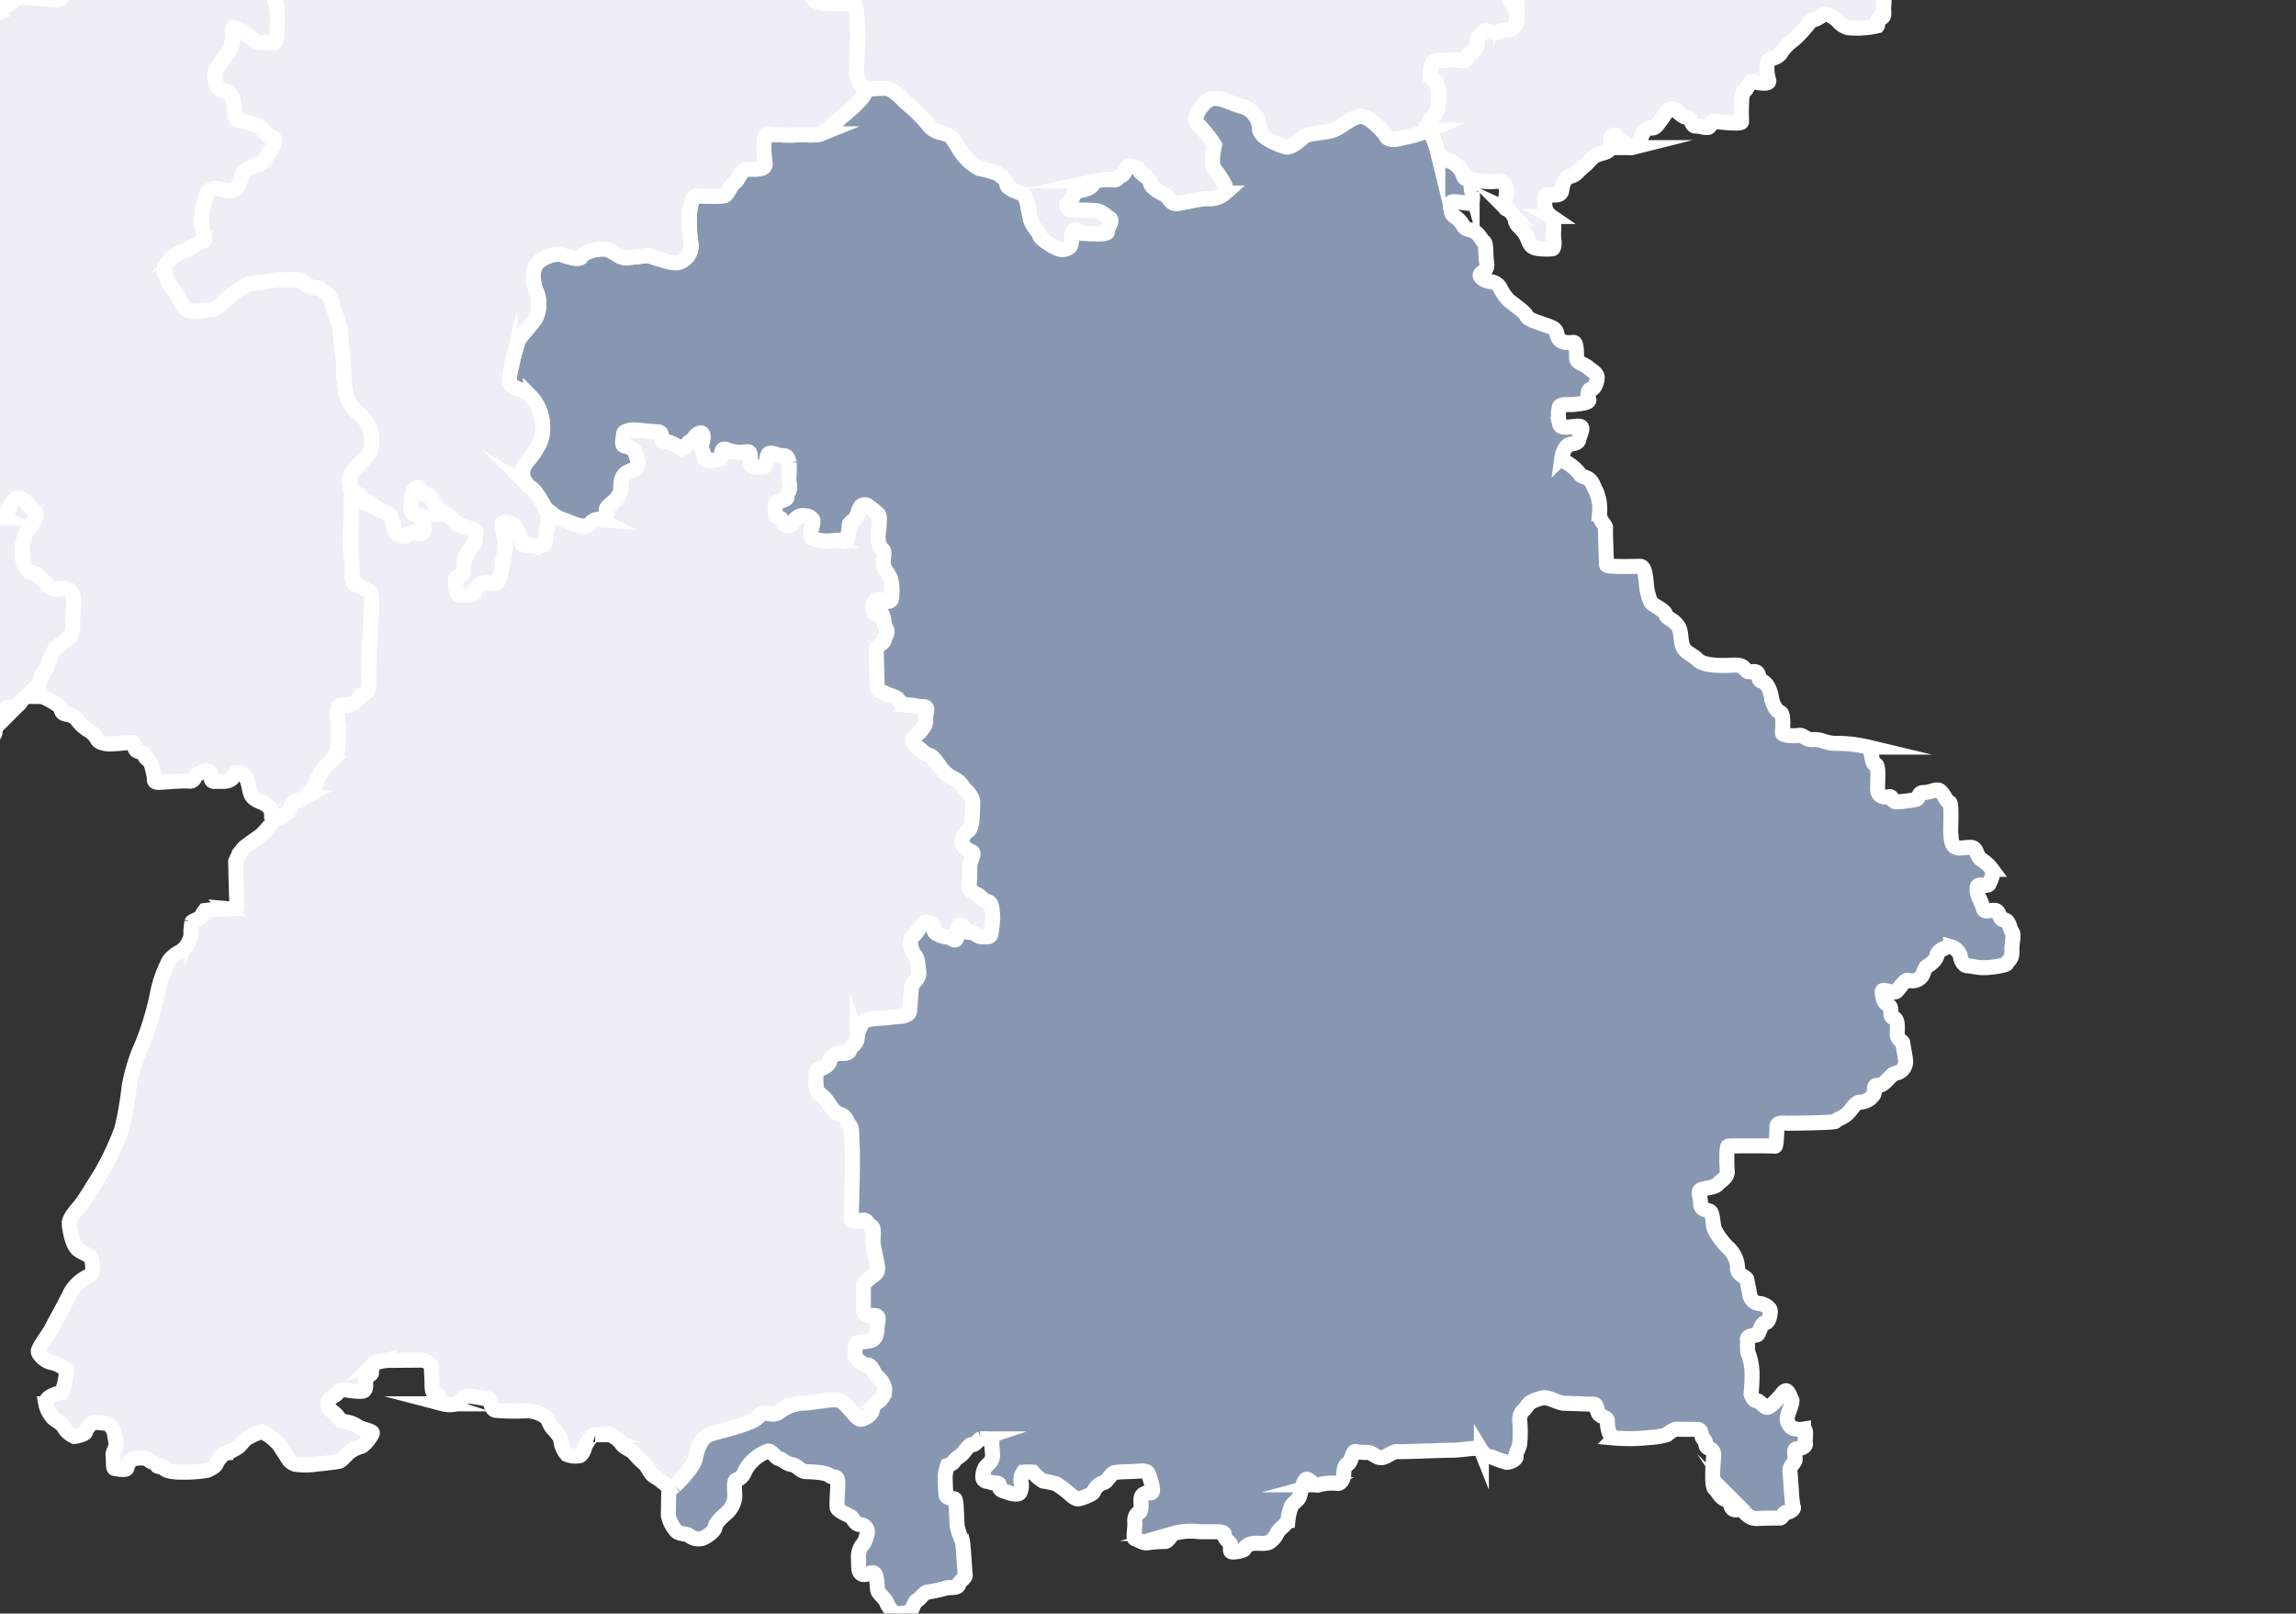 <svg xmlns="http://www.w3.org/2000/svg" xmlns:xlink="http://www.w3.org/1999/xlink" width="306" height="215" viewBox="0 0 306 215"><rect x="0" y="0" width="306" height="215" fill="#333333" stroke="none"/><defs><style>.a{fill:#c41818;}.b{clip-path:url(#a);}.c{fill:#edeef6;}.c,.d{stroke:#fff;stroke-miterlimit:10;stroke-width:2px;}.d{fill:#8897b1;}</style><clipPath id="a"><rect class="a" width="306" height="215" transform="translate(715 827)"/></clipPath></defs><g class="b" transform="translate(-715 -827)"><g transform="translate(-678.337 482.201)"><path class="c" d="M730.533,235.278c.686-.249,1.622-.187,1.872-1s1.123-.624,1.248-1.436.686-1.31.062-1.872-1.5-.436-2.37-.81-1.124-1.623-1.935-1.872a2.121,2.121,0,0,1-1.622-1.435c-.249-.812-1.435-1.186-1.311-2.059s-.062-2.746,0-3.432,1.747-.437,1.747-1.248a3.839,3.839,0,0,1,.686-2.246,12.651,12.651,0,0,1,1.436-1.81c.81-.81,1.186-1.31,1.123-2.183s-.623-3.557-.686-4.182-.623-1.061-.935-1.5-.25-1.311-.5-1.81-.25-.81-.874-1.061a1.538,1.538,0,0,1-.936-1.435c0-.561.436-6.178-.188-6.24s-.5-1.436-1.248-1.373-1.934.125-1.934-.624a10.015,10.015,0,0,0-.686-2.5c-.249-.812-.812-3.5-1.56-3.432a1.569,1.569,0,0,1-1.5-1.685c0-1-.062-2.059.312-2.059s2,0,1.81-.623.623-1.062.936-1.373.812-.25.812-1.56,0-3.932-.686-4.057a2.383,2.383,0,0,1-2.059-1.685,4.388,4.388,0,0,0-2-2.308,23.492,23.492,0,0,0-2.059-1.5,14.321,14.321,0,0,1-2.621-2.557,3.794,3.794,0,0,1-1.061-2.31,4.035,4.035,0,0,0-1.123-2.37,16.89,16.89,0,0,0-2.059-1.623c-.625-.436-1.872-1.747-2.559-1.747s-2-.561-2.559-.561-.125-1.249-1.186-1.249-1.872.25-1.809-.249-.125-1.685.312-1.685,1.56-.748,1.5-1.622,0-4.181-.062-4.743,1-.81.936-1.185-.561-1.373.125-1.56a8.13,8.13,0,0,0,1.809-.874c.563-.312,2.059-1,2.059-1.623a1.107,1.107,0,0,1,.874-1.186c.563-.124.937-1.186,1.373-1.5s.25-1.872,1.124-1.872,1.5-1.311,1.435-2.31S713.809,138,713.31,138a1.127,1.127,0,0,1-1.186-1.249c.063-.936.125-1.435-.5-1.684s-1.747-.812-1.435-1.5a6.771,6.771,0,0,0,.561-2.059c.063-.624.874-.686,1.124-1.123s1.061-.937.873-1.56a2.846,2.846,0,0,1,.1-1.519,5.945,5.945,0,0,1-.635-.112,8.147,8.147,0,0,0-.88-.2c-.881-.2-1.175.294-1.957.391s-.881.784-.685,1.566a24.1,24.1,0,0,1,.2,2.837c.1.978-1.566,1.076-2.153,1.076s-.587-1.37-.782-2.153-.49-1.859-.881-2.054-.587-1.174-.391-2.054-.978-1.565-1.468-1.565-1.565-1.174-1.76-1.663-2.544-.49-3.522-.391a22.176,22.176,0,0,0-3.327.488c-.49.2.294,1.37-.881,1.566a11.026,11.026,0,0,1-2.739-.1,45.451,45.451,0,0,0-5.185-.1c-.587.2-1.957.391-2.544.587s-1.076.978-1.468,2.055a17.477,17.477,0,0,0-.978,2.25,25.437,25.437,0,0,1-.587,3.619,5.05,5.05,0,0,1-1.174,1.566c-.392.488-2.055.1-2.447-.1a2.184,2.184,0,0,0-1.858.294,4.4,4.4,0,0,1-2.349.782,11.768,11.768,0,0,0-3.424,1.076,19.3,19.3,0,0,1-2.153,1.369,11.985,11.985,0,0,0-2.152,2.25,13.181,13.181,0,0,0-1.272,2.349c-.294.685-1.272.587-1.566.488a5.742,5.742,0,0,1-1.565-.978c-.391-.391-.587-2.054-.782-2.446a2.181,2.181,0,0,0-1.859-.685,9.628,9.628,0,0,0-2.055.391c-.391.2-1.566-.2-2.348-.1s-1.565-.391-2.641-.391-3.619-.391-4.4-.49-4.989-1.565-5.184-1.956-2.838-1.762-3.327-2.544a5.907,5.907,0,0,0-3.034-1.663,5.763,5.763,0,0,1-2.446-1.663c-.293-.488-2.446-.391-3.228-.293a14.312,14.312,0,0,0-3.131.391c-.488.293-.587,1.272-.391,2.054a1.413,1.413,0,0,1-1.077,1.565,24.13,24.13,0,0,1-4.5.49c-1.369,0-2.054-.782-3.228-.685a23,23,0,0,0-2.837.49c-.49.1-.587,1.369-.685,2.152a2.212,2.212,0,0,1-1.076,1.663c-.587.391-2.055-.488-2.738-.293s-.49,1.663-.979,2.054a1.937,1.937,0,0,0-.684,1.859,11.694,11.694,0,0,0,.587,2.347c.293.979,1.468,1.076,2.347,1.468s.685.978,1.371,1.663.684,1.174.978,2.25a3.6,3.6,0,0,1,.1,2.25c-.051.152-.222.216-.461.232a3.12,3.12,0,0,0,.293.374c.429.429.685.258,1.2.685a2.934,2.934,0,0,0,1.886.429,6.29,6.29,0,0,1,1.971.429,3.423,3.423,0,0,1,1.971,1.971c.344.943,1.543,2.913,1.8,2.827s1.2.6,1.8.771,1.457-.771,1.884-.857a1.862,1.862,0,0,1,1.457.171c.772.343,1.029-.171,2.228-.343s1.457.256,2.486.685,2.056.429,2.57,1.2a10.027,10.027,0,0,0,1.714,1.628,1.76,1.76,0,0,1,.343,2.228,10.981,10.981,0,0,0-.685,1.972c-.258.6-.857.6-1.372.514a22.045,22.045,0,0,0-2.227.256c-.6,0-1.285.943-1.285,1.372s-.343,1.628.343,2.142.6,2.142,1.2,2.656.343,1.8.429,2.486-.857,1.285-1.372,1.2-1.028.943-1.028,1.457-.171,1.8.343,2.228.6,1.543.943,1.8a3.717,3.717,0,0,0,1.714.6c.514,0,1.114.514,1.628.857s1.2.943,1.884.771.943,1.457.943,2.057a14.865,14.865,0,0,0,.258,2.742c.171.6-1.029.685-1.2.942a13.143,13.143,0,0,0,.086,2.486c0,.772.685,1.028,1.114,1.457s.943,1.285.772,1.8a5.238,5.238,0,0,1-1.114,1.372s-1.2.085-1.628.085-.943.771-1.372.857-.6.943-.6,1.285.943.771,1.285.686,1.114.343,1.628.343.943.685,1.029,1.114a1.609,1.609,0,0,1-.943,1.37c-.429.086-1.028.514-1.457.514s-.6,1.114-.6,1.8-.085,1.372.943,1.543,1.628,1.628,2.142,1.971a4.023,4.023,0,0,1,1.285,1.628,3.675,3.675,0,0,1-.343,2.314c-.256.6,1.2.6,1.114,1.028s1.114.6,1.543.685a2.733,2.733,0,0,0,1.628-.6c.514-.343.343-1.457.6-1.713s1.972.171,1.8.6,1.2.857,1.2,1.542a7.142,7.142,0,0,0,.514,1.971c.086.258,1.114.343,1.628.258s.6-1.2,1.2-1.2.6-1.028,1.028-.942,2.4.256,3,.256,1.628.258,1.885.771,1.114,1.028,1.029,1.886.77,1.028.77,1.713.858.943,1.285,1.029,4.628.085,5.57.171a4.279,4.279,0,0,1,1.971.77c.429.258.6,1.2,1.2,1.285s1.029.858,1.114,1.372a8.826,8.826,0,0,0,1.285,2.313,4.536,4.536,0,0,1,.686,1.886c.085.6,1.028,2.142,1.028,2.827a6.448,6.448,0,0,1-.771,2.057c-.171.429-1.285.514-1.714.514s-.343.858-.343,1.714a1.492,1.492,0,0,1-1.114,1.37c-.256,0-.171,1.285-.171,1.971a2,2,0,0,0,1.714,1.629c.771,0,1.285.685,2.228.857s1.114,1.028,1.2,1.714a4.439,4.439,0,0,1-.342,2.4c-.343.515-.772.686-.857,1.457s.514,1.886.514,2.314.343,2.227.429,2.656,1.542,1.714,1.8,2.142,1.8.258,2.313.344,1.028-.771,1.628-.771,1.114-.858,1.628-1.2a5.382,5.382,0,0,0,1.457-1.8c.086-.343,1.285-.6,2.143-.685s1.542.943,1.628,1.2a1.867,1.867,0,0,0,1.542.772c.772,0,.857.943,1.372,1.2s.942-.256,1.285-.685,1.971-.256,5.055-.171,9,.086,9.6.171,2.314-.943,2.742-.943,1.8-.256,2.228,0,.514-1.113.514-1.542-.6-1.8-.685-2.313.857-.771,1.886-.771,1.114-.771,1.2-1.114,2.485-.171,3.427-.171,3.171-.171,3.427-.086,1.714-1.285,1.972-1.713a7.647,7.647,0,0,1,2.571-1.457c.428-.086,2.741-.086,3.341-.086s1.372-.685,1.971-1.2a2.175,2.175,0,0,0,.771-1.543,5.269,5.269,0,0,1,.915-1.336,4.255,4.255,0,0,1-.247-.963C730.034,236.277,729.847,235.529,730.533,235.278Z" transform="translate(956.242 45.761)"/><path class="c" d="M583.6,113.506c0,.488-.391,2.054,0,2.446a12.651,12.651,0,0,1,2.055,1.956c.391.685,1.272,2.74,1.957,2.935a6.107,6.107,0,0,1,2.152,2.055c.49.685.49,1.956.2,2.153s-1.956,1.565-2.446,2.054a12.256,12.256,0,0,1-2.152,1.565c-.685.391-2.055,1.663-1.957,2.152s1.272,1.37,1.468,1.859a3.833,3.833,0,0,1,0,2.348c-.294.685-.587,1.272-1.663,1.272s-1.956-.587-2.349.293a15.434,15.434,0,0,1-.978,2.349,4.516,4.516,0,0,0-1.272,1.956c-.2.881-.488,2.054-.2,2.349s1.272.2,2.25.2,1.859,1.174,2.25,1.369a2.3,2.3,0,0,1,1.076,1.663c0,.685-.782,1.957-.587,2.446s.881.588,1.468.588.782.587,1.76.684,2.446.1,2.838.2.782,1.859,1.075,2.153A8.63,8.63,0,0,0,592.7,154.4a9.367,9.367,0,0,0,3.033.488c1.174.1,3.522-.2,3.913.1a15.183,15.183,0,0,1,1.957,2.74,2.454,2.454,0,0,0,2.152,1.174c.685-.2,1.762.294,3.326.2s2.935.49,3.815.49,1.175.684,1.957,1.174,1.174.391,1.859,1.369.685,1.566,1.565,1.566,2.837.684,3.034.1a3.6,3.6,0,0,0-.1-2.25c-.294-1.076-.294-1.565-.978-2.25s-.49-1.272-1.37-1.663-2.054-.488-2.347-1.468a11.7,11.7,0,0,1-.587-2.347,1.937,1.937,0,0,1,.684-1.859c.49-.391.294-1.859.979-2.055s2.152.684,2.739.293a2.212,2.212,0,0,0,1.076-1.663c.1-.782.2-2.054.685-2.152a23,23,0,0,1,2.837-.49c1.174-.1,1.859.685,3.228.685a24.131,24.131,0,0,0,4.5-.49,1.413,1.413,0,0,0,1.077-1.565c-.2-.782-.1-1.762.391-2.054a14.314,14.314,0,0,1,3.131-.391c.782-.1,2.935-.2,3.228.293a5.763,5.763,0,0,0,2.446,1.663,5.907,5.907,0,0,1,3.034,1.663c.488.782,3.131,2.153,3.327,2.544s4.4,1.859,5.184,1.956,3.326.49,4.4.49,1.859.488,2.641.391,1.957.294,2.349.1a9.627,9.627,0,0,1,2.055-.391,2.181,2.181,0,0,1,1.859.685c.2.391.391,2.054.782,2.446a5.741,5.741,0,0,0,1.565.978c.294.1,1.272.2,1.566-.488a13.177,13.177,0,0,1,1.272-2.349,11.988,11.988,0,0,1,2.152-2.25,19.3,19.3,0,0,0,2.153-1.369,11.765,11.765,0,0,1,3.424-1.076,4.4,4.4,0,0,0,2.349-.782,2.184,2.184,0,0,1,1.858-.294c.392.2,2.055.587,2.447.1a5.05,5.05,0,0,0,1.174-1.566,25.438,25.438,0,0,0,.587-3.619,17.475,17.475,0,0,1,.978-2.25c.391-1.076.881-1.859,1.468-2.055s1.957-.391,2.544-.587a45.45,45.45,0,0,1,5.185.1,11.026,11.026,0,0,0,2.739.1c1.175-.2.391-1.369.881-1.566a22.176,22.176,0,0,1,3.327-.488c.978-.1,3.327-.1,3.522.391s1.271,1.663,1.76,1.663,1.663.685,1.468,1.565,0,1.859.391,2.054.685,1.272.881,2.055.2,2.153.782,2.153,2.25-.1,2.153-1.076a24.1,24.1,0,0,0-.2-2.837c-.2-.782-.1-1.468.685-1.566s1.076-.587,1.957-.391a8.147,8.147,0,0,1,.88.2,5.947,5.947,0,0,0,.635.112c.076-.208.171-.354.276-.354.312,0,1.311-.375,1.248-.686s-.5-2.621-.124-2.621,1.061-.875,1.061-1.5.623-1.622-.437-1.934-.436-1.249-1.31-1.623-.75-.936-1.5-1.123-1.56.374-1.5-.25-.062-2.621-.062-3.681.187-2.246-.5-2.372-1.56,0-1.5-.936a8.886,8.886,0,0,0-.561-2.621c-.187-.812.25-3.37-.374-3.37a8.76,8.76,0,0,1-2.559-.062c-.561-.25-.187-.812-1.435-.686s-1.311-.686-2.871-.686-3.994-.062-4.618-.125-.249-1-1.185-1.248-1.373-1.311-2.31-1.56-2.621-1.124-2.746-1.622a16.821,16.821,0,0,1-.187-2.434c-.062-1.186.937-2,.937-2.559a6.841,6.841,0,0,0-.312-2.372c-.249-.312-.624.062-1.373-.686s-1.747-1.123-2.185-1.872-1.31-.374-2-.686-1.061-.187-1.248-1.123-.375-2.684.124-2.684,1.872-.374,1.747-.936a13.416,13.416,0,0,1,0-2.5c0-2.059.25-4.117-.187-4.493s-.935-.311-1.934-.124-.312,1-1.061,1.435-1.061,1.373-1.872,1.311-1.31-.25-1.685.124-.124,1.373-.686,1.436-1.248.623-1.809.436a4.161,4.161,0,0,1-1.872-1.56,2.424,2.424,0,0,0-1.435-1.685c-1.061-.436-1.435-.124-2.185-1.31s-1.123-1.623-2.183-2a4.3,4.3,0,0,1-2.372-1.685c-.187-.561-.187-1.372-.873-1.31s-2.185-.125-2.933-.062-.5-.812-1.124-.75a2.034,2.034,0,0,1-1.185-.312,21.3,21.3,0,0,0-.125-3.868c-.25-.5-1.061-.936-.937-1.373s.187-1.311-.436-1.373-.5-1.872-1.061-1.622-1.56.311-1.248,1.061.5,1.685-.25,1.685-1.685-.063-1.373.686a1.358,1.358,0,0,1-.936,1.747c-.686.187-.437,1.061-1.5.748a3.95,3.95,0,0,1-2.246-1.248c-.561-.686-.125-1.685-1.186-1.436a8.687,8.687,0,0,1-2.434.25c-.874,0,.187.561-1.123,1s-2.123.436-3.058.874-.625.686-.937,1.56-2.058,1.809-2.247,2.434a4.5,4.5,0,0,0-.124,2.246c.187.748.062,1-.624.936s-1.747-.5-1.934-.936.125-1.5,0-1.81.812-.311.624-1.248,1.123-1.622,1.061-2.059.187-1.747.187-2.434.5-1.622,1.061-1.435.624-1.061,1.123-1.124,2.31.375,2.871.187.187-.561.624-.623,4.617.062,5.49.062a15.485,15.485,0,0,0,3.37-.249c.848-.329,1.31-1.373.874-1.685s-.686-.125-2.559-.062-2.683.249-3.494-.312-.374-1.56-1.311-1.311-.936.812-1.622.437.312-1.373-1.373-1.373-2.746.249-3.619.187-1.872.5-1.56,1.186a1.888,1.888,0,0,1-.624,2.246s-.6.395-.687.686.166,1.123-.208,1.289a.751.751,0,0,0-.541.874c.084.458.125,1.165.208,1.706a2.882,2.882,0,0,1-.541,1.747c-.167.041-1,.5-.915.791a1.065,1.065,0,0,1-.791,1.248c-.79.249-2,2.205-2.454,2.787s-.041,1-.79,1.373-.873.791-1.582,1.5-.707,1.914-1.289,2-1.206.583-1.124.874a17.977,17.977,0,0,1,.084,2.123,1.117,1.117,0,0,0,.625.831.98.98,0,0,1,.665,1,12.576,12.576,0,0,0-.124,2.039c.083.333-.333.832-.916.791s-.956-.75-1.04-1.165-.748-.084-.915-.374a12.164,12.164,0,0,1-.249-1.623c-.125-.5-.707-.416-.75-.707s-.041-1.248-.416-1.248-2.372-.125-2.538.166-.374.915-.666,1.04-.374.832-1.081.748-3.2.374-3.328.125A1.463,1.463,0,0,0,620.914,93c-.79.041-1.539.166-2.62.249s-2.746,0-2.912.458.125.748-.707.915-1.332.791-1.955.666.5.374-.458.707-.707.541-1.123,1.04-.583,1.29-1.04,1.539-.75.417-.458.583a3.775,3.775,0,0,0,2.039-.043.773.773,0,0,1,1.123.666c.084.583.541.832-.5,1.248s-.623.75-1.123,1.04-1.581.333-1.457.791a23.673,23.673,0,0,1,.042,2.454c.041.583.208,1.747-.042,1.872s-1,.333-.915.832-.832,1.248-1.5,1.081-1.248-.166-1.581-.292-.041-1.248-.623-1.373-.666-.582-1.124-.457-.083-1.04-.915-.832-1.206-.041-1.29-.458.084-2-.041-2.37-.956-.25-1.207-.791-.374-.832-1.04-.874a9.5,9.5,0,0,0-1.747-.083c-.208.083.125-.957-.874-.832s-2.205-.208-2.288.124.333.666-.292,1-1.373,1.083-1.83.957.5.5-.458.541-1.706-.125-2,.166.25,1.081-.457,1.123-.957.125-.957.583-.292,1.5.125,1.539,1.332-.25,1.414.29a2.369,2.369,0,0,1-.125,1.623c-.29.416.125,1.081-.873,1a2.183,2.183,0,0,0-1.955.542c-.374.416-.458.831-1.29.623l-.024,0a1.822,1.822,0,0,1-.5.807C584.775,112.038,583.6,113.016,583.6,113.506Z" transform="translate(949.941 34.305)"/><path class="c" d="M657.922,168.531a2.1,2.1,0,0,1,1.466-1.266c.532-.067,1.865.8,2.265.333s1.266-1.465,1.6-1.932,1.8-.333,2-1,.467-1.266,1-1.4,1.6,1.332,1.933,1.666.932.4,1.865.4,1.6-.134,1.465-.8-.466-1.333.067-1.8a5.775,5.775,0,0,1,2.132-.733c.266-.067.733.333.733,1s-.134,1.733.266,1.666,1-.333,1,.6a8.032,8.032,0,0,0,.866,2.6,3.15,3.15,0,0,1,.465,1.067c.2.733.467,1.6,1.2,1.6s3.865-.134,4.2.132a1.707,1.707,0,0,1,.4,1.532c-.134.533-.866.866-1.4,1.134s-1,.132-.932.932-.6.866-.467,1.532-.266,1.666.333,1.6,2.132-.266,3.131-.333,1.333.4,1.465,1-.333,1.731-.266,2.265a1.612,1.612,0,0,1-1.266,1.6c-.932.266-1.2.533-1.4,1.132a2.087,2.087,0,0,1-1.4,1.2,4.714,4.714,0,0,1-1.865-.132,4.325,4.325,0,0,1-2.265-1.533c-.533-.666-.667-1.2-1.8-1.066a8.166,8.166,0,0,0-2.131.266,3.653,3.653,0,0,0-.667,1.533c-.133.532-.333,1.532-1.2,1.332a7.921,7.921,0,0,1-1.865-.4c-.467-.266-1.333-.532-1.465-1.065s-.8-1.666-1.333-1.465-1.132.333-1.532.465.067.933-.8,1.067-1,.467-1.733.333-1.132.2-1.732-.134a1.994,1.994,0,0,1-1.065-1.332,10.723,10.723,0,0,0-1.266-1.933,2.144,2.144,0,0,0-1-1.066,1.647,1.647,0,0,1-1.066-1.266c0-.467.666-1.066.932-1.266s.933-.666,1-1.132a23.257,23.257,0,0,0,.2-2.731,28.963,28.963,0,0,0-.266-3.265A2.138,2.138,0,0,1,657.922,168.531Z" transform="translate(966.614 54.157)"/><path class="c" d="M557.623,131.6c0-.9-.9-1.7.1-1.8s2.5-.4,3.4-.5,1.3-1.2,2-1.2,1.5-.1,1.5-.9-.3-2.8.1-3.2a3.026,3.026,0,0,1,1.8-.8c.8-.1,1.3-.8,1.7-1.2s1.9-.7,2.2-1.3,1-.7,1.8-1,1,.9,1,1.6-.2,2.1.7,3,1.6,2.1,2.3,2.6a1.78,1.78,0,0,1,0,2.6c-.8.7-1.8,0-1.5,1.4s.4,2.3-.1,3.2-1.1,1.8-.2,1.8,3-.4,3.3.8a3.912,3.912,0,0,0,1.9,2.8c1.2.7,2.8,1,3,2.4s.1,2,.4,2.5,2.2.5,2.6,1.1,1.7.9,2.7,1a16.5,16.5,0,0,1,2,.3,5.8,5.8,0,0,0,1.21-.024c.057-.454.185-1,.288-1.463a4.516,4.516,0,0,1,1.272-1.956,15.453,15.453,0,0,0,.978-2.349c.392-.88,1.272-.293,2.349-.293s1.369-.587,1.663-1.272a3.833,3.833,0,0,0,0-2.349c-.2-.488-1.369-1.369-1.468-1.859s1.272-1.76,1.957-2.152a12.255,12.255,0,0,0,2.152-1.565c.49-.49,2.153-1.86,2.446-2.055s.294-1.468-.2-2.153a6.108,6.108,0,0,0-2.152-2.054c-.685-.2-1.566-2.25-1.957-2.935a12.651,12.651,0,0,0-2.055-1.956c-.391-.391,0-1.957,0-2.446s1.174-1.468,1.762-1.859a1.822,1.822,0,0,0,.5-.807c-.819-.2-1.431,0-1.472-.536s.249-1.5.541-1.622,1.539-.084,1.539-.832.041-2.663-.041-3.079a1.341,1.341,0,0,0-.957-1.206c-.707-.166-1.664-.208-2.08-.748s-1-.5-1.165-1.248-.748-.75-.623-1.415.5-1.414.79-1.5.957-.666.873-1.165.541-1.414,1.083-1.414,1.706-.041,2.121,0,1,1.165,1.581,1.081,1.456.125,2.08-.208a3.631,3.631,0,0,0,1.207-1.373,15.084,15.084,0,0,1,1.747-2c.458-.374,1.206-.166,1.373-1.04s-.041-1.164.748-1.414a1.578,1.578,0,0,0,1.29-1.5,9.18,9.18,0,0,0,0-1.871c-.125-.417-1.124.374-1.165-.5s.458-1.457-.125-1.747-.541-.624-.707-1.664a2.222,2.222,0,0,1,1.539-2.121c.5-.041,1.831.166,2.164-.166s.707-2.08.374-2.372a4.388,4.388,0,0,0-2.164-.374c-.79,0-1.871.374-2.745.374s-2.83.5-3.5.166a4.425,4.425,0,0,0-1.872-.458c-.29.043-.541.791-.874,1.249s-1.164.665-1.5,1a2.477,2.477,0,0,0-.666,1,2.23,2.23,0,0,1-.748,1.081c-.5.458-.832.832-1.457.75s-1.872.083-2.163,0-.583-.666-.666-1.165-.041-1.332-.666-1.373-.458-.374-1.248-.666-.208-.956-1.206-1.206-1.457-.249-1.914-.416.166-.957-1.04-.915-1.706.5-2.08-.209-.375-.457-1.04-.748-.666-1.081-1-1.206a6.691,6.691,0,0,0-1.747-.748c-.5,0-.832.374-1.623.5s-1.248,1-1.5,1.663.208.832-.832,1.332-1.165.832-1.29,1.373a1.043,1.043,0,0,1-1.123.707c-.458,0-.582.416-1.165.374s-1.04-.374-1.04.624.374,1.248-.458,1.663a2.94,2.94,0,0,1-2.038.5,1.8,1.8,0,0,1-1.581-1,4.53,4.53,0,0,1-.458-2.037,1,1,0,0,1,.707-1.04c.458-.125.208-1.083.874-1s1.457,1.123,1.914,1,1.124.208,1.165-.209-.417-1.164.083-1.373.75.166,1.206-.5.167-1.457.791-1.457a1.114,1.114,0,0,0,1.206-1,11.773,11.773,0,0,0-.208-2.621c-.084-.29.041-1-.874-.874a23.642,23.642,0,0,0-2.413.374c-.375.125-.583.417-.625,1.04s-.458,1.332-1.165,1.249-1.455.041-1.373.541-.208.666-1.04.623-.208.666-1.289.75a15.3,15.3,0,0,1-2.205.083c-.5-.041-.748-1-.748-1.5s-.333-1.414.208-1.5,1.289-.041,1.456-.417.375-1.164.791-1.248.707-.166,1.081-.208,1.457-.208,1.457-.666a1,1,0,0,1,.457-.915c.292-.208.166-2.538.084-3.661s.083-3.578-.041-3.911-.166-.915-.666-1-.374.5-.874.916-.75.748-1.29,1.205-1.081.708-1.414,1.332-.707.916-1.373,1.955-.458,1.539-1.165,2.123-1.289.623-1.5,1.332a6.876,6.876,0,0,1-.832,1.538c-.333.624-.666,1-1.081,1.04s-3.2.125-4.036.125-2.2-.083-2.995-.083-1.373-.043-1.5-.333a10.28,10.28,0,0,1-.208-2.413c.041-.583.374-1.373.874-1.373s1.332.582,1.955.457.458.75,1.083.75,1.081.083,1.872.041,1.5-.249,1.5-.748.832-.957,1.414-1.623.916-1.747,1.416-2,2.037-2.454,2.828-2.621.873.041,1.373-.791.666-1.456,1.206-1.788,1.539-.916,1.663-1.414a31.075,31.075,0,0,0-.124-3.286c0-.75-.125-1.5-.5-1.665s-.75-.957-1.165-.874-1.206.166-1.289.666c-.087.519.333,1.373-.417,1.414s-.582,1.123-1.123,1.081-1.249-.249-1.332-.707.306-1.621-.083-1.831c-.542-.29-.542-1.04-1.165-1.04a14.167,14.167,0,0,1-1.872.043c-.625-.084-.458-1-1.248-.957s-1.581.292-1.956,0,.417-1.332-.332-1.373-.666-.956-1.165-1.123-.292-1.165-1-1-2.205.125-2.121.707.29,1.332-.791,1.414-.707.915-1.663,1.414-1.373.707-1.706,1.373-1.124,0-.916,1.04,0,1.5-.748,1.457-3.328.124-3.911.083-.874-.457-1.206-.956-1.04-.374-1.581-.957-.541-.79-1.206-1.5a12.322,12.322,0,0,0-2.039-1.29,3.584,3.584,0,0,0-1.83-.957,3.265,3.265,0,0,1-1.955-.457,4.854,4.854,0,0,0-1.79-.707c-.915-.208.084-.916-1.248-.832s-1.622.374-2.329.041-.666-.666-1.29-1.081-.666-.666-1.206-.791-.5-.79-1.206-.79-.541-.541-1.165-.707a5.789,5.789,0,0,0-1.455-.375c-.666-.041-1.289.209-1.206.5a5.483,5.483,0,0,1,.041,1.706,3.506,3.506,0,0,0-.124,1.872c.249.748.124.915.457,1.457a10.74,10.74,0,0,0,.873,1.663c.458.541,1.165,1.081,1.124,1.457s.083,1.33.041,1.914.832.582,1.04.831a3.781,3.781,0,0,1,.292,1.623c0,.457-.125.956.29,1.04s.333.832.5,1.622a3.845,3.845,0,0,0,.874,1.956c.5.541,1.29,1.538,2.039,2.288s.333,1.206,1.207,1.914a13.588,13.588,0,0,1,1.622,1.955c.5.5.957.666,1.332,1.124s.25,1.123.707,1.5a1.791,1.791,0,0,1,.666,1.29,13.307,13.307,0,0,1,0,1.83c0,.458.125,1.206-.292,1.29s-.416.707-1.206.666a19.724,19.724,0,0,0-2.37.166c-.624.041-1.124.208-2.372.249s-2.621-.208-2.912-.125.707.583-.623.75-1.915.249-2.33.29-.582.5-.415,1-.583.041-.5.832.5,1.747,0,1.788a3.707,3.707,0,0,0-1.373.125c-.417.208-.625.541-.541,1.332s-.25,1.788.333,1.914a6.336,6.336,0,0,0,1.788.333c.416-.084.374-1.124.915-1.124s2.912.084,3.619.166,1.664.125,1.664-.166-.166-.79.292-.79.623-.957,1.205-1,1.083-.166,1.872-.166,1.623.208,1.623.624.208,1.747.166,2.37.166,1.29-.583,1.29-1.581-.333-1.5.208-.292,1.123-.75,1.081a6.663,6.663,0,0,0-1.788.292c-.208.083-.292.041-.249,1.081s-.458,1.414-.5,1.872-.167,2.5.041,2.538,1,.124,1.04.707.541,1.289.915,1.332a13.129,13.129,0,0,1,1.373.457c.458.125,1.165.292,1.165.874s.125.666.208,1.706a11.419,11.419,0,0,1-.292,2.5c0,.25-.707.292-1.456.25s-1.539-.25-1.581.166a10.783,10.783,0,0,0,.5,1.914c.083.416.79.541.956,1.081s.417,1.04.666,1.831.748.915,1.165,1.581-.166,1.414.666,1.622a7.407,7.407,0,0,1,1.706.458,5.069,5.069,0,0,0,2.454.458c.79-.084,1.164.041,2.329-.043s2,.957,2.372.957a11.4,11.4,0,0,1,2.164-.125c.582.125.457.957,1.123,1s1.248-.292,1.581.416a3.212,3.212,0,0,0,1.457,1.373,11.154,11.154,0,0,1,1.914,2,9.1,9.1,0,0,0,1.04,1.373c.457.416.5.125.915,1.123s.707,1.831,1.373,2.039.79.084,1.289,1.081,1.312,2.706,1.332,2.83c.084.541.041.5.791,1.123s.208.624.541,1.04a2.854,2.854,0,0,0,1,.916,5.667,5.667,0,0,1,1.109.729C557.263,132.194,557.623,132,557.623,131.6Z" transform="translate(936.729 29.892)"/><path class="c" d="M549.5,126.105c.251.084,1.51.671,1.678,1.091s-.168,1.51.5,1.762a3.915,3.915,0,0,1,1.678,1.175,9.07,9.07,0,0,1,.419,2.35c0,.588-.168,1.342.252,1.51s1.26-.419,1.511-.5.587-1.259,1.007-1.426,1.175-1.091,1.594-1.091.672,1.426.672,1.931a6.034,6.034,0,0,0,.335,1.846,1.9,1.9,0,0,0,1.51.588c.42-.084,1.51.168,1.763-.672a2.124,2.124,0,0,1,1.259-1.594c.587-.168,1.175-1.175,1.846-1.428a7.309,7.309,0,0,1,2.435-.587c.5.084,1.174,1.259,1.678,1.678s1.678.337,2.266.42,1.007-.84,1.594-1.007a7.44,7.44,0,0,1,1.931,0,2.57,2.57,0,0,0,.734-.2c-.008-.012-.028-.021-.035-.032-.3-.5-.2-1.1-.4-2.5s-1.8-1.7-3-2.4a3.912,3.912,0,0,1-1.9-2.8c-.3-1.2-2.4-.8-3.3-.8s-.3-.9.2-1.8.4-1.8.1-3.2.7-.7,1.5-1.4a1.78,1.78,0,0,0,0-2.6c-.7-.5-1.4-1.7-2.3-2.6s-.7-2.3-.7-3-.2-1.9-1-1.6-1.5.4-1.8,1-1.8.9-2.2,1.3-.9,1.1-1.7,1.2a3.026,3.026,0,0,0-1.8.8c-.4.4-.1,2.4-.1,3.2s-.8.9-1.5.9-1.1,1.1-2,1.2-2.4.4-3.4.5-.1.9-.1,1.8c0,.4-.36.6-.807.7a3.154,3.154,0,0,1,.806.852c.29.582.748.666,1.372.915s.5.624,1.165.748.916.666,1.623.624,1.788.374,2.288.333,1.664.166,1.664.416.083.75-.417.832-2,.125-2,.125c-1.582-.041-1.539.125-2.579-.374s-1.083-.5-1.914-.916-.333-.416-1.206-.416c-.8,0-1.384.2-1.671-.175-.075.683-.145,1.38-.145,1.646C548.911,125.014,549.246,126.021,549.5,126.105Z" transform="translate(943.625 42.372)"/><path class="c" d="M515.226,141.533c.443.507.886.443,1.709.7s.633,1.2.633,2.152.19,2.785.126,3.291.759.759.7,1.076,1.013,1.076,1.455,1.14a14.26,14.26,0,0,0,1.9.57c.76.063.95.126,1.076.823s1.013.95,1.457,1.266.19-1.456.063-2.025.57-.507,1.392-.57.823.759,1.519.949.57-.759,1.329-.886,1.076.19,1.583-.126.316-.887,1.076-1.394,1.138-.316,1.582-1.075.254-2.279.126-3.228-.442-.57-.886-.633.126-1.394-.189-1.266-.57-.507-.57-1.2-.063-1.457-.507-1.394-.823-1.266-1.14-1.2-.759.759-.949.949a4.212,4.212,0,0,0-.254,1.709,1.086,1.086,0,0,1-.886,1.012c-.38,0-1.392.128-1.9.128s-1.583-1.14-1.9-1.836a2.292,2.292,0,0,0-1.457-1.2c-.633-.254-1.266-.824-1.9-.887a2.025,2.025,0,0,1-1.519-1.012,1.38,1.38,0,0,0-1.456-.57,16.592,16.592,0,0,1-1.773,0c-.294,0-1.14.05-1.893.1a4.412,4.412,0,0,1,.077,1.548c-.141.569.046,1.613-.1,1.859.121.182.238.354.334.482C514.656,141.533,514.782,141.027,515.226,141.533Z" transform="translate(936.067 48.735)"/><path class="c" d="M633.17,303.1c.561-.187,1.123.25,1.186,1.186s-.562,2.308,0,2.5a2.088,2.088,0,0,1,1.186,1.56c.124.686.874,1,1.373,1.872s.436,1.623,1.5,1.81a7.937,7.937,0,0,0,2.059.062c.187,0,.312-.624.187-1.373s.25-2.621-.312-2.933a2.02,2.02,0,0,1-.874-1.5c0-.374-.124-1.435.312-1.435s1.81.374,1.934-.5.374-1.747,1.186-1.934,1-.748,1.747-1.31,1-1.249,1.872-1.56,1.623-.312,1.685-1.124,0-1.5.5-1.5,1,1,1.435,1.124.437.686.936.561a1.835,1.835,0,0,0,1.186-1.248c.187-.625.75-1.5,1.373-1.373s.937-.624,1.311-1.061.874-1.56,1.5-1.5,1.185,1.124,1.934,1.124.5,1.186,1.186,1.186,1.123.249,1.622.187.187-.874.812-.812,3.681.436,3.681.062-.125-3.868.312-4.056.748-1.373,1.122-1.311,2.434.561,2.185-.187-.374-2.246,0-2.621,1.123-.25,1.622-1a6.464,6.464,0,0,1,1.685-1.747,13.348,13.348,0,0,0,1.622-1.685c.437-.436.563-.874,1.124-1s1.248-.81,1.622-.748a3.764,3.764,0,0,1,1.5.874,2.644,2.644,0,0,0,1.435.937,12.328,12.328,0,0,0,3.87-.25c.187-.249-.25-1,.436-1.061s.312-.748.437-1.809-.25-3.619-.125-3.806a3.171,3.171,0,0,1,1.311-1c.436-.063,2-.125,2.434-.125s.81.874,1.248.874,1.56-.125,2.308-.125,1.81-.436,1.872-1.123-.624-1.248.187-1.685,1.5-.686,1.81-1.435,1.248-.937,1.934-1.124a2.336,2.336,0,0,0,1.56-1.31,1.762,1.762,0,0,1,1.31-1.124,12.772,12.772,0,0,1,2.5-.187c1.622,0,4.243,0,4.056-.187s.563-1.123,1.061-1a10.622,10.622,0,0,0,2.5.125c.686-.062,1.747-1.061,2.308-1.248s1.061-.437.874-1.311a24.723,24.723,0,0,1-.187-3.556c0-.563,1.124-1,1.248-1.934s-.81-1.5-.935-2-.374-.374-1.186-.748-1.123-.5-1.123-1,1.123-.937,1.622-.874.812-1.061,1.685-1.061,1.747.124,2.559.124-.125.874.686.874,1.871-.124,2.37-.062.374,1.061,1.311,1,2.185-.125,2.247.5-.561,1.123.187,1.435a4.188,4.188,0,0,1,1.934,1.5c.437.686,1.373.187,1.186,1.123a3.084,3.084,0,0,0,.686,2.372c.436.624,1.061.436,1.123,1.123s.437,1,1.062,1.373.623.937,1.373.874,1.747-.187,1.747-.874.062-4.181-.375-4.368-.374-1.5.25-1.872,1.31-1,1.872-1.248a1.79,1.79,0,0,0,.874-1.685c-.063-.623-.312-2.746-.25-2.995s.75-.812,1.186-1.186,1.435-.312,1.5-1.31-.063-10.172,0-10.983,1.31-1.124,1.123-2.246.125-3.932-.062-4.742a27.569,27.569,0,0,0-1.248-2.809c-.312-.81-1.373-1.123-1.435-2.246a4.508,4.508,0,0,0-.75-2.246c-.312-.561,0-.81-1.31-1a2.764,2.764,0,0,1-2.247-1.186c-.624-.75-.125-1.311-1.186-1.56s-1.623-.375-2.122-1.062-.874-.561-1.56-.623a.719.719,0,0,1-.689-.409,5.269,5.269,0,0,0-.915,1.336,2.176,2.176,0,0,1-.771,1.543c-.6.514-1.37,1.2-1.971,1.2s-2.913,0-3.341.086a7.648,7.648,0,0,0-2.571,1.457c-.258.428-1.714,1.8-1.972,1.713s-2.485.086-3.427.086-3.341-.171-3.427.171-.171,1.114-1.2,1.114-1.972.256-1.886.771.685,1.884.685,2.313-.085,1.8-.514,1.542-1.8,0-2.228,0-2.142,1.029-2.742.943-6.512-.085-9.6-.171-4.713-.256-5.055.171-.772.943-1.285.685-.6-1.2-1.372-1.2a1.867,1.867,0,0,1-1.542-.771c-.086-.256-.771-1.285-1.628-1.2s-2.057.343-2.143.685a5.383,5.383,0,0,1-1.457,1.8c-.514.343-1.028,1.2-1.628,1.2s-1.114.857-1.628.771-2.057.085-2.313-.344-1.714-1.713-1.8-2.142-.429-2.228-.429-2.656-.6-1.543-.514-2.314.514-.942.857-1.457a4.438,4.438,0,0,0,.343-2.4c-.085-.686-.256-1.543-1.2-1.714s-1.457-.857-2.228-.857a2,2,0,0,1-1.714-1.629c0-.26-.012-.606-.013-.936-1.132-.045-2.475-.09-3.278-.09a4.367,4.367,0,0,1-2.34-.531,5.781,5.781,0,0,0-2.379-.707,22.615,22.615,0,0,0-3.663,0c-.385.193-.835,1.479-1.606,1.479s-1.606-.064-1.671-.386-.836-1.413-1.285-1.221a15.142,15.142,0,0,0-1.8.707,2.784,2.784,0,0,0-.643,1.8c0,.514.064,1.221-.9,1.157a5.069,5.069,0,0,1-1.928-.514c-.449-.192-.77-.45-1.285.064s-1.413,1.543-1.413,1.543a8,8,0,0,1-1.672,1.606,2.378,2.378,0,0,1-1.991.193,9.52,9.52,0,0,0-2.506-.386c-.578,0-.707.386-1.221.965a15.405,15.405,0,0,1-1.479,1.928c-.578.45-.771,1.285-1.092,1.8a3.566,3.566,0,0,0-.193,1.864c0,.643,1.029,1.477,1.479,1.542s1.028,1.285,1.092,1.607a4.725,4.725,0,0,1-.322,1.542c-.128.385-.321,1.864-.577,1.993a1.961,1.961,0,0,0-.515,1.671c.064.836.064,1.992.064,2.313s-.514.643-.578,1.221a7.838,7.838,0,0,0-.129,2.25c.129.963.258,2.506.322,3.214a15.041,15.041,0,0,0,.256,2.056c.129.45,1.479.386,1.736,1.029a19.206,19.206,0,0,0,1.028,1.991,5.82,5.82,0,0,0,1.735,1.8,10.87,10.87,0,0,0,2.249.386,4.761,4.761,0,0,0,2.186-.514c.193-.193,1.542-.515,1.671.064a7.556,7.556,0,0,0,.965,2.12c.45.707.514,1.221,1.285,1.285s1.413.772,2.313.836,1.477.128,1.864.128a.909.909,0,0,1,.835,1.029c0,.707,0,1.542.386,1.606s1.092.258,1.092.707-.321,2.185-.257,2.892-.192,1.479-.835,1.543-1.35-.514-1.607.256-.514.9-1.221,1.221a8.636,8.636,0,0,1-2.056.707,3.463,3.463,0,0,0-1.479.643c-.514.322-.643.578-1.221.707s-.836.064-1.8.193-1.285.192-1.479.578-.321.45-1.157.707-1.028-.322-1.8-.322-1.157-.256-1.285.193.064,1.477-.643,1.8-.835,1.285-.835,1.8-.451,1.092.321,1.8,1.285.45,1.221,1.157a2.839,2.839,0,0,0,.386,1.8c.192.064,1.092.386,1.092.771s-.064,1.864-.064,2.185-.578,1.35-1.092,1.221-1.158.258-1.672.322-1.349-.514-1.671-.064-.836.578-.836,1.285a1.407,1.407,0,0,1-.835,1.479c-.578.192-.322,1.092-1.092,1.028a7.948,7.948,0,0,0-1.8-.064c-.965.064-2.121-.064-2.25.449a3.652,3.652,0,0,0-.256,1.607c.128.45.642.643.9,1.221a5.981,5.981,0,0,1,.129,2.442,2.627,2.627,0,0,1-.707,1.928,1.83,1.83,0,0,0-.578,1.477c0,.45.578,1.029.772,1.607a15.423,15.423,0,0,1,.514,1.671c.064.385,1.35,1.028,1.864,1.221a3.094,3.094,0,0,1,1.542,1.8c.084.457.6.514,1.07.686a.23.23,0,0,1,.282-.114A10.929,10.929,0,0,0,633.17,303.1Z" transform="translate(959.754 65.864)"/><path class="c" d="M651.537,257c.085,1.109-.854,1.451-1.2,2.133s-1.281.683-2.3.768-1.622-1.024-2.3-1.024a22.109,22.109,0,0,0-3.073.426c-.853.171-1.962-.341-3.328-.768s-.513-1.963-.769-2.133-2.3.085-4.182-.085-3.5-.171-4.438-.171-1.452-1.451-2.135-1.622a11.986,11.986,0,0,1-3.073-.6c-1.024-.512-.17-.768-1.024-1.194a9.478,9.478,0,0,1-2.816-2.133c-.683-.854-1.281-1.622-1.707-2.135s-2.048-.768-2.3-.853a2.1,2.1,0,0,1-.341-2.048c.341-.768,0-1.707.427-2.476s.769-1.194.769-1.621-.086-1.963-.6-1.793-1.2-2.3-1.622-2.9-.853-.683-1.963-.854a12.016,12.016,0,0,1-3.414-1.281,5.028,5.028,0,0,0-2.9-.853,24.009,24.009,0,0,1-3.414-.683,7.209,7.209,0,0,1-2.561-1.281,14.876,14.876,0,0,0-3.5-1.707,2.016,2.016,0,0,1-1.622-1.451,6,6,0,0,1-.854-2.646,6.533,6.533,0,0,0-.683-3.073,4,4,0,0,1-.768-2.39c.171-.768-1.024-1.537-1.366-1.537s-1.878-.341-2.731-.426a20.061,20.061,0,0,1-3.414-.683,3.282,3.282,0,0,0-2.3.256,5.681,5.681,0,0,0-.939,2.3c0,.6-.768.853-1.281.768a6.319,6.319,0,0,0-1.792,0c-.6.085-1.024-.854-1.366-1.451a4.771,4.771,0,0,0-1.963-1.537,2.909,2.909,0,0,0-1.451-.256,2.7,2.7,0,0,0-1.792,1.11c-.256.6-1.537,1.279-2.048,1.621a4.721,4.721,0,0,0-1.11,2.561,5.105,5.105,0,0,1-.683,2.646,5.31,5.31,0,0,1-1.877,1.622,6.478,6.478,0,0,0-2.048,2.219c-.428.768-2.476,1.707-3.414,2.475a9.138,9.138,0,0,1-2.476,1.622,2.721,2.721,0,0,0-1.365,2.561c.256.939.171,2.048.428,2.816s1.279.854,2.3,1.366,1.365,1.2,2.135,1.792.938,1.452,2.049,1.793,1.024,1.366,1.281,1.963-.086,1.366-.684,1.366-1.024.938-1.451,1.024-1.194,1.194-1.792,1.109-2.134.085-2.646.085-.426.768.085,1.109,1.2,1.452,1.793,1.707,1.024,1.025,1.279,1.2.171,2.048.341,2.9-.6,1.194-1.194,1.109a18.289,18.289,0,0,0-3.073.085c-.513.085-1.622.256-1.622.768a4.242,4.242,0,0,1-1.451,1.963,2.888,2.888,0,0,0-1.111,1.537c0,.426-.853,1.366-.683,2.048s.683.683,1.707.853,2.05-.085,3.074.086.511,1.024.938,1.707-1.962.768-2.3,1.279-1.281,1.11-1.622,1.707-1.537,1.793-1.366,2.818.085,2.731.255,3.584.854,1.11,1.452,1.878A2.191,2.191,0,0,0,558.5,279.1c.853,0,3.414.085,3.841.17s.426,2.39.511,3.329-.17,4.438-.17,5.462a3.631,3.631,0,0,0,.853,2.3c.341.341,2.22,0,3.159.085s2.56,1.878,2.56,1.878a21.618,21.618,0,0,1,2.9,2.816,2.831,2.831,0,0,0,1.792,1.2,5.732,5.732,0,0,1,1.024.341c.6.256,1.2,1.707,1.878,2.56a6.556,6.556,0,0,0,2.218,1.878,14.491,14.491,0,0,1,2.22.6c.6.255,1.451.939,1.451,1.536s2.048,1.2,2.048,1.2c.6.426.768,1.877.768,1.877l.256,1.281c.256,1.281,1.2,1.878,1.281,2.39s1.923,1.634,2.532,1.816a1.421,1.421,0,0,0,1.583-.364c.243-.426.122-1.4.364-1.948s1.157.243,1.157.243l1.035.061c1.034.061,2.555.061,2.373-.3s.914-1.4.3-1.765-1.035-.974-1.887-1.035-2.983-.061-3.347-.122-.792-.791-.183-1.034.426-1.035.914-1.278,1.034-.244,1.7-.548.609-.853,1.035-.974a7.075,7.075,0,0,1,2.13-.122c.914.061.609-.426,1.157-.548s.73-1.217,1.035-1.278,1.4.182,1.46.609,1.4.974,1.4,1.522.852,1.155,1.644,1.521.973,1.1,1.46,1.278,1.217-.121,1.887-.182a15.136,15.136,0,0,1,2.678-.426,3,3,0,0,0,2.3-.737c.6-.6-.8-2.395-1.4-3.193s0-3.194,0-3.194a15.672,15.672,0,0,0-2.2-2.793c-.8-.6.2-2.4,1.4-3.194s3.193.6,4.39.8a3.224,3.224,0,0,1,2.4,2.994c0,1.4,3.392,2.4,3.392,2.4.8.4,2.6-1.4,2.6-1.4.6-.4,2.594-.4,3.792-.8s1.995-1.4,3.392-1.8,3.593,2.395,3.593,2.395c.4,1.2,2.2.4,3.393.2a15.414,15.414,0,0,0,2.387-.792.827.827,0,0,1-.066-.254,1.831,1.831,0,0,1,.578-1.477,2.627,2.627,0,0,0,.707-1.928,5.981,5.981,0,0,0-.129-2.442c-.258-.578-.771-.771-.9-1.221a3.653,3.653,0,0,1,.256-1.607c.129-.514,1.285-.385,2.25-.45a7.951,7.951,0,0,1,1.8.064c.77.064.514-.836,1.092-1.028a1.407,1.407,0,0,0,.835-1.479c0-.707.515-.836.836-1.285s1.157.129,1.671.064,1.158-.45,1.672-.322,1.092-.9,1.092-1.221.064-1.8.064-2.185-.9-.707-1.092-.771a2.84,2.84,0,0,1-.386-1.8c.064-.707-.45-.45-1.221-1.157s-.321-1.285-.321-1.8.129-1.479.835-1.8.515-1.35.643-1.8.514-.193,1.286-.193.965.578,1.8.322.965-.322,1.157-.707.515-.451,1.479-.578,1.221-.064,1.8-.193.707-.385,1.221-.707a3.464,3.464,0,0,1,1.479-.643,8.636,8.636,0,0,0,2.056-.707c.707-.321.965-.45,1.221-1.221s.965-.192,1.607-.256.9-.836.835-1.543.258-2.442.258-2.892-.707-.643-1.092-.707-.386-.9-.386-1.606a.909.909,0,0,0-.835-1.029c-.386,0-.965-.064-1.864-.128s-1.543-.772-2.313-.836-.836-.578-1.286-1.285a7.554,7.554,0,0,1-.965-2.12c-.129-.58-1.477-.258-1.671-.064a4.761,4.761,0,0,1-2.186.514c-.26-.027-.606-.063-.955-.111-.14.66-.347,1.343-.457,1.781C651.2,255.885,651.451,255.885,651.537,257Z" transform="translate(944.801 66.152)"/><path class="c" d="M614.072,148.31c-.561-.16-2.244.8-2.725.882s-1.122,1.2-1.363,1.683a10.077,10.077,0,0,0-.239,3.206c.08.8-.321.722-.962.882a29.619,29.619,0,0,1-3.687-.16c-.8,0-.561,1.121-1.522,1.362s-3.687-.881-4.329-.881a41.988,41.988,0,0,0-4.408.16c-.8.16-1.844-.16-2.244.239s-.4,2.245-.722,2.406-1.764.4-1.924,0-1.683-.561-2.645-.561a22.256,22.256,0,0,0-2.966.4c-.56.08-1.442,1.442-1.6,2.485s-.561,1.362-.561,1.923a2.514,2.514,0,0,0,2.5,1.809c1.248-.25,2.247,1.747,2.995,3.494a10.959,10.959,0,0,0,3.5,3.994c1.248,1-.5,3.494-.5,5.741s2.746,2.746,4.243,3.994-2.5,2-3.494,3-.748,2.995,0,4.243,0,5.243-.249,7.738.249,2,2.246,2.995-.75,2.5-2,4.244-2.746,2-4.742,2.746-4.992.748-5.991.249-1.5,2-1.747,3.5-1,3.994-.748,5.49,1.747,3.245,2.246,4.244-.5,1.248-1.748,2.746a8.834,8.834,0,0,0-2.246,4.243c-.249,1.5,1.748,3.245,2.5,4.244a12.747,12.747,0,0,1,1.061,2.067,3.271,3.271,0,0,1,1.6.012,20.065,20.065,0,0,0,3.414.683c.853.085,2.39.426,2.731.426s1.537.769,1.366,1.537a4,4,0,0,0,.768,2.39,6.534,6.534,0,0,1,.683,3.073,6,6,0,0,0,.854,2.646,2.016,2.016,0,0,0,1.622,1.451,14.872,14.872,0,0,1,3.5,1.707,7.209,7.209,0,0,0,2.561,1.281,24,24,0,0,0,3.414.683,5.028,5.028,0,0,1,2.9.853,12.016,12.016,0,0,0,3.414,1.281c1.11.171,1.537.256,1.963.854s1.109,3.073,1.622,2.9.6,1.366.6,1.793-.341.853-.769,1.621-.085,1.708-.427,2.476a2.1,2.1,0,0,0,.341,2.048c.256.085,1.878.341,2.3.853s1.024,1.281,1.707,2.135a9.477,9.477,0,0,0,2.816,2.133c.854.426,0,.683,1.024,1.194a11.988,11.988,0,0,0,3.073.6c.683.171,1.2,1.622,2.135,1.622s2.56,0,4.438.171,3.926-.086,4.182.085-.6,1.707.769,2.133,2.475.939,3.328.768a22.108,22.108,0,0,1,3.073-.426c.683,0,1.281,1.109,2.3,1.024s1.963-.085,2.3-.768,1.281-1.024,1.2-2.133-.341-1.11-.171-1.793c.109-.439.317-1.121.457-1.781a6.008,6.008,0,0,1-1.294-.276,5.821,5.821,0,0,1-1.735-1.8,19.2,19.2,0,0,1-1.028-1.991c-.258-.643-1.607-.579-1.736-1.029a15.059,15.059,0,0,1-.256-2.056c-.064-.707-.193-2.25-.322-3.214a7.84,7.84,0,0,1,.129-2.25c.064-.578.578-.9.578-1.221s0-1.477-.064-2.313a1.961,1.961,0,0,1,.515-1.671c.256-.129.449-1.607.577-1.993a4.722,4.722,0,0,0,.322-1.542c-.064-.322-.643-1.543-1.092-1.607s-1.479-.9-1.479-1.542a3.567,3.567,0,0,1,.193-1.864c.321-.514.514-1.35,1.092-1.8a15.41,15.41,0,0,0,1.479-1.928c.514-.578.643-.965,1.221-.965a9.522,9.522,0,0,1,2.506.386,2.378,2.378,0,0,0,1.991-.193,8.005,8.005,0,0,0,1.672-1.606s.9-1.029,1.413-1.543.836-.256,1.285-.064a5.068,5.068,0,0,0,1.928.514c.965.064.9-.643.9-1.157a2.784,2.784,0,0,1,.643-1.8,15.152,15.152,0,0,1,1.8-.707c.45-.192,1.221.9,1.285,1.221s.9.386,1.671.386,1.221-1.285,1.606-1.479a22.611,22.611,0,0,1,3.663,0,5.78,5.78,0,0,1,2.379.707,4.367,4.367,0,0,0,2.34.531c.8,0,2.146.045,3.278.09,0-.539.026-1.035.185-1.035a1.492,1.492,0,0,0,1.114-1.37c0-.857-.085-1.714.343-1.714s1.543-.085,1.714-.514a6.449,6.449,0,0,0,.771-2.057c0-.685-.943-2.227-1.028-2.827a4.535,4.535,0,0,0-.686-1.886,8.826,8.826,0,0,1-1.286-2.313c-.085-.514-.514-1.285-1.114-1.372s-.77-1.028-1.2-1.285a4.279,4.279,0,0,0-1.971-.77c-.943-.086-5.142-.086-5.57-.171s-1.286-.344-1.286-1.029-.856-.857-.77-1.713-.772-1.372-1.029-1.886-1.285-.771-1.884-.771-2.571-.171-3-.256-.429.942-1.028.942-.686,1.114-1.2,1.2-1.542,0-1.628-.258a7.142,7.142,0,0,1-.514-1.971c0-.685-1.372-1.114-1.2-1.542s-1.543-.858-1.8-.6-.085,1.37-.6,1.713a2.733,2.733,0,0,1-1.628.6c-.429-.085-1.628-.256-1.543-.685s-1.37-.429-1.114-1.028a3.674,3.674,0,0,0,.343-2.315,4.022,4.022,0,0,0-1.285-1.628c-.514-.343-1.114-1.8-2.142-1.971s-.943-.857-.943-1.543.171-1.8.6-1.8,1.028-.428,1.457-.514a1.609,1.609,0,0,0,.943-1.37c-.086-.429-.514-1.114-1.029-1.114s-1.284-.429-1.628-.343-1.285-.344-1.285-.686.171-1.2.6-1.285.943-.857,1.372-.857,1.628-.085,1.628-.085a5.237,5.237,0,0,0,1.114-1.372c.171-.514-.344-1.37-.772-1.8s-1.114-.685-1.114-1.457a13.143,13.143,0,0,1-.086-2.486c.171-.256,1.372-.343,1.2-.942a14.866,14.866,0,0,1-.258-2.742c0-.6-.256-2.228-.943-2.057s-1.37-.429-1.885-.771-1.114-.857-1.628-.857a3.716,3.716,0,0,1-1.714-.6c-.343-.256-.429-1.37-.943-1.8s-.343-1.714-.343-2.228.514-1.542,1.028-1.457,1.457-.514,1.372-1.2.171-1.971-.429-2.486-.514-2.142-1.2-2.656-.343-1.714-.343-2.142.685-1.372,1.285-1.372a22.037,22.037,0,0,1,2.227-.256c.515.085,1.114.085,1.372-.514a10.975,10.975,0,0,1,.685-1.972,1.761,1.761,0,0,0-.343-2.228,10.026,10.026,0,0,1-1.714-1.628c-.514-.77-1.542-.77-2.57-1.2s-1.285-.857-2.486-.685-1.457.685-2.228.343a1.862,1.862,0,0,0-1.457-.171c-.428.085-1.285,1.028-1.884.857s-1.543-.857-1.8-.772-1.457-1.884-1.8-2.827a3.423,3.423,0,0,0-1.971-1.971,6.289,6.289,0,0,0-1.971-.429,2.934,2.934,0,0,1-1.886-.429c-.514-.428-.77-.256-1.2-.685a3.125,3.125,0,0,1-.293-.374c-.679.045-1.921-.329-2.573-.329a1.238,1.238,0,0,1-.367-.053c-.2.339-.388.663-.481.819A1.888,1.888,0,0,1,614.072,148.31Z" transform="translate(949.536 50.936)"/><path class="c" d="M559.066,451.989c.2-1.18.786-2.752,1.965-3.144s5.9-1.377,6.485-2.359,1.769.2,2.752-.589a5.764,5.764,0,0,1,3.341-1.179c.982,0,3.537-.59,4.52-.394s2.358,2.555,2.947,2.555,1.63-.785,1.571-1.259.535-.949.949-1.186a2.031,2.031,0,0,0,.712-1.6,2.7,2.7,0,0,0-.949-1.6c-.533-.416-.652-1.542-1.363-1.6s-1.661-.889-1.661-1.423.06-1.423.3-1.542,1.482-.119,2.016-.356.652-1.186.652-1.779.475-1.482-.356-1.482-1.482-.059-1.482-.83v-3.084c0-.416.652-.889,1.008-1.186s.949-.475.889-1.245-.533-2.55-.593-3.322.237-2.075-.3-2.253-.356-.949-1.245-.771-1.364.179-1.364-.593.238-7.708.119-9.132.06-2.609-.3-2.847-.356-1.244-1.3-1.541-1.245-1.127-1.838-1.9-1.3-.889-1.363-1.779-.119-2.313.3-2.313,1.482-.593,1.482-1.067.77-1.068,1.186-1.068,1.423.119,1.482-.414,1.008-.771,1.008-1.6a3.859,3.859,0,0,1,1.008-2.373,11.433,11.433,0,0,1,2.075-.3c.77,0,2.135-.237,2.609-.237s1.3-.237,1.3-.711.119-1.3.177-2.373.238-1.363.535-1.6a1.57,1.57,0,0,0,.474-1.542c-.119-.831-.06-1.424-.474-1.9a3.083,3.083,0,0,1-.593-1.838c0-.533.414-.712.77-1.186s.889-1.364,1.3-1.424a1.1,1.1,0,0,1,1.067,1.068c0,.652,1.6.949,1.9.949s1.008.77,1.127.06,0-1.6.414-1.661.771,1.067,1.245.949,1.126.593,1.6.593,1.245.177,1.3-.415a16.314,16.314,0,0,0,.238-2.194c-.06-.414,0-1.956-.652-2.075s-.889-.711-1.423-.949-1.187-.652-1.068-1.245a16.385,16.385,0,0,0,.059-2.431c0-.651.77-1.838.3-2.016s-1.364-.652-1.3-1.364a1.66,1.66,0,0,1,.712-1.363c.3-.119.533-.652.593-1.364s.118-2.253.118-2.668a3.052,3.052,0,0,0-.948-1.482c-.3-.237-.652-1.068-1.483-1.482a4.342,4.342,0,0,1-1.6-1.186c-.475-.535-1.128-1.779-1.78-1.957s-1.067-.77-1.482-1.008-.949-.83-.711-1.186.77-.652,1.007-.949.831-.949.712-1.6.533-1.72-.237-1.72-1.186-.177-1.957-.237a1.8,1.8,0,0,1-1.482-.712c-.416-.474-.949-.474-1.542-.77s-1.245-.416-1.245-.889-.118-4.448-.118-4.981,1.067-.889,1.067-1.3.652-.949.237-1.542-.177-1.779-.711-2.075-.831.415-1.008-.3a1.3,1.3,0,0,1,.474-1.482c.356-.177,1.78.712,1.957-.06a7,7,0,0,0-.06-2.491c-.118-.711-.889-1.363-1.008-2.135s.3-1.719-.118-1.956-.593-1.186-.593-1.72.356-2.549.06-2.965a10.394,10.394,0,0,0-1.3-1.068.737.737,0,0,0-1.008-.058c-.3.237-.415,1.007-.712,1.542s-.889.533-.889,1.067-.237,1.957-.533,2.075-.533-.177-1.3-.118a6.74,6.74,0,0,1-2.193,0c-.475-.179-1.128-.119-1.128-.712s.475-1.66.3-2.016a1.237,1.237,0,0,0-1.007-.533,1.382,1.382,0,0,0-1.187.3c-.414.414-.651,1.007-1.067,1.007a.878.878,0,0,1-.83-.711c-.119-.415-.831-.3-.889-.891s-.06-1.542.3-1.6,1.186-.238,1.245-.535a1.559,1.559,0,0,1,.237-.83c.3-.593,0-1.3,0-1.719a11.667,11.667,0,0,0,.06-2.075c-.119-.594-.3-1.008-.831-.949s-1.779-.712-2.016-.119-.119,1.661-.712,1.6-1.542.177-1.6-.533.179-1.6-.533-1.483a4.423,4.423,0,0,1-2.135-.118c-.83-.237-.949-.416-1.126.06s.237,1.007-.771,1.126-1.542.237-1.6-.415-.535-1.126-.3-1.779.3-1.542-.3-1.363-.889.948-1.3,1.126-.771,1.126-1.245.889a11.868,11.868,0,0,0-1.3-.712c-.712-.3-1.245-.06-1.245-.652s-.06-.83-.652-.83-2.075-.177-2.728-.237-1.66.177-1.66.474-.416,1.6.118,1.661,1.3.474,1.424.949.652,1.542,0,2.016-1.424.415-1.78,1.364.119,1.542-.593,2.491-1.66,1.244-1.482,1.838-.356,1.067-1.007,1.126a1.23,1.23,0,0,0-1.068.474,1.467,1.467,0,0,1-1.482.356,8.964,8.964,0,0,1-1.779-.652,5.634,5.634,0,0,1-1.482-.651c-.593-.356-.889-.891-.949-.416a9.107,9.107,0,0,1-.179,2.253c-.237.356,0,1.661-.414,1.9a1.793,1.793,0,0,1-1.484.237c-.593-.177-1.067.06-1.363-.237s-.177-1.007-.533-1.482-.3-1.067-1.008-1.186-1.067-.474-1.126.119a13.564,13.564,0,0,0,.356,2.193,6.955,6.955,0,0,1-.3,2.491c-.119.415,0,.712-.238,1.661s-.3,1.542-1.3,1.423-1.423,0-1.837.475-.238,1.067-.949,1.067-1.72.237-1.779-.3-.415-1.9,0-2.016.889-.237.889-.831.058-1.838.237-1.838.177-.474.474-.889.889-.889.831-1.542.533-.889-.416-1.3a15.194,15.194,0,0,1-1.957-.712c-.356-.3-.889-1.126-1.423-1.3a3.727,3.727,0,0,1-1.423-1.067c-.535-.535-.356-1.186-1.364-1.6s-.712-1.186-1.3-.83-.593,1.363-.593,1.719-.356,1.6.356,1.779a1.822,1.822,0,0,1,1.245,1.364c.237.652-.059,1.423-.77,1.186a1.593,1.593,0,0,0-1.6.3c-.356.3-1.364-.177-1.482-.652s-.3-2.016-.949-2.312a6.748,6.748,0,0,1-1.3-.652c-.652-.416-1.008-.889-1.6-1.008s-.889-1.067-1.423-1.008-.593,1.245-.533,1.661-.06,3.2-.119,4.388.237,3.024.237,3.794-.118,2.135.475,2.313,1.482.889,1.838.948.3,2.017.177,4.329-.356,5.93-.3,7.056.119,1.9-.593,2.194-.652.949-1.661,1.364-1.6-.06-1.779.533a6.35,6.35,0,0,0,0,2.372,24.034,24.034,0,0,1-.06,3.024c0,.535-.593,1.245-1.186,1.957a8.14,8.14,0,0,0-1.542,2.194,5.445,5.445,0,0,1-1.719,2.431c-.652.356-1.661.533-1.779,1.126s-.593.949-1.3,1.364c-.562.328-.578.141-1.143.224.053.226.1.408.1.408s-1.25,1.488-1.667,1.846-2.143,1.488-2.381,1.786a6.523,6.523,0,0,0-1.012,1.726c0,.3.119,5.477.179,5.775s-.476.6-1.191.536a27.343,27.343,0,0,0-3.1.238,4.707,4.707,0,0,0-.476.774c-.119.3-1.191.6-1.25.774a7.887,7.887,0,0,0-.119,1.786,3.585,3.585,0,0,1-1.31,2.084,4.323,4.323,0,0,0-1.607,1.25,16.49,16.49,0,0,0-1.449,3.889,38.468,38.468,0,0,1-2.121,7.239,23.733,23.733,0,0,0-1.747,5.617,46.163,46.163,0,0,1-1,5.741,40.488,40.488,0,0,1-2.746,5.866c-.748,1.123-2.121,3.494-2.746,4.243s-1.5,1.747-1.5,2.372.374,2.871,1.124,3.494,1.747.75,1.872,1.373.374,2-.5,2.246a5.2,5.2,0,0,0-2.372,2.247c-.249.624-2.121,3.994-2.5,4.743s-1.747,2.5-1.747,2.995,1.123,1.5,1.871,1.5c0,0,1.747.5,1.872,1.248a8.921,8.921,0,0,1-.623,2.746s-2.246.374-2.122,1.5a3.644,3.644,0,0,0,.9,1.792c.075.262,1.276.787,1.5,1.313a2.969,2.969,0,0,0,1.389,1.238c.225,0,1.464-.262,1.5-.563s.751-1.313,1.2-1.313,1.538.149,1.725.149a2.254,2.254,0,0,1,.9,1.164c.038.338.226,1.2.264,1.613s-.488,1.013-.413,1.5,0,1.689.187,1.726,1.576.3,1.651-.038.375-1.089.863-1.238,1.727-.226,2.027.112,1.013.413,1.126.751.825-.075.9.3,1.125.6,2.289.6a19.4,19.4,0,0,0,3.452-.225c.375-.151,1.163-.526,1.276-.9s.938-1.389,1.276-1.426a7.107,7.107,0,0,0,1.613-.789c.3-.187.825-.938,1.089-1.125a9.5,9.5,0,0,1,2.1-.938,6.706,6.706,0,0,1,2.364,1.876c.374.638.863,1.313,1.05,1.651a1.792,1.792,0,0,0,1.013.825,10.123,10.123,0,0,0,3-.036c.751-.075,2.551-.264,2.889-.375s1.087-1.013,1.276-1.164a5.121,5.121,0,0,1,1.576-.787c.487-.075,1.576-1.576,1.538-1.838s-1.763-.6-1.989-.864a3.621,3.621,0,0,0-1.614-.6,1.639,1.639,0,0,1-1.05-.751,4.174,4.174,0,0,0-1.013-.863c-.225-.149-.262-.863-.188-1.125s.751-.751.939-.826.525-.751,1.05-.713,2.44.413,2.777.113.187-1.313.149-1.576.863-.525.826-.751.112-1.238.412-1.313a6.723,6.723,0,0,1,1.876-.374c.826,0,4.353-.038,4.578-.038s1.164.563,1.126.787.073,1.606.073,2.229,0,1.435.437,1.435.81,1.311,1,1.373a3.7,3.7,0,0,0,1.872,0c.563-.249.686-.874,1.249-1s2.5.374,2.87.311.374,1.5,1.061,1.56a29.006,29.006,0,0,0,4.057.063,4.445,4.445,0,0,1,2.683.874c.312.374.5,1.123.874,1.5s1.061,1.186,1.061,1.5a3.254,3.254,0,0,0,.812,1.934,3.047,3.047,0,0,0,1.623.187c.374,0,.686-.81.81-1.248s1-1.685,1.373-1.56a6.583,6.583,0,0,0,1.623-.125,3.974,3.974,0,0,1,1.871,1.311c.187.5,1.436.874,1.747,1.373a8.655,8.655,0,0,0,1.311,1.311c.5.5.686,1.31,1.311,1.684s1.934,1.311,1.934,1.685h0a2.561,2.561,0,0,0,.814-.412C556.9,455.133,558.869,453.167,559.066,451.989Z" transform="translate(926.973 87.055)"/><path class="c" d="M480.082,346.23c.3-.451.75-2.251,1.351-2.852s2.4-1.351,2.251-2.852.6-4.052-.3-4.8-1.8.149-2.7-.451-1.351-1.8-2.4-1.951-1.35-1.8-1.35-2.7a5.919,5.919,0,0,1,.75-3c.451-.451,1.651-1.951.9-2.551s-1.5-1.951-2.4-1.651-1.351,2.7-2.1,2.551a4.319,4.319,0,0,1-2.251-2.1c-.449-.9-.449-2.852-1.8-2.551a17.149,17.149,0,0,1-4.8,0c-1.051-.151-2.852.6-3.752-.6s-1.5-2.551-2.852-2.1-2.1.151-3,1.2a7.871,7.871,0,0,0-1.951,3.153c-.3,1.2-2.251,3-3,2.251s-2.251-1.951-2.7-1.5-1.951,1.5-2.852,2.251-3.453,1.8-3.9,1.051a5.332,5.332,0,0,0-1.8-1.5c-.45-.3-.45-.3-1.5-.45a5.92,5.92,0,0,0-1.79.081c-.021,1.058-.071,2.26-.041,2.6a2.189,2.189,0,0,0,1.123,1.5c.583.292.75.541,1.706,1.04s1.457.75,2.164,1.124a14.593,14.593,0,0,1,2.039,1.622s2.163,1.206,2.5,1.414,1.04,1.249,1.581,1.249,1.373-.209,1.457,1a18.263,18.263,0,0,0,.374,2.455c.083.5-.832.623-1.04,1.123a4.1,4.1,0,0,0-.25,2.121c.084,1.124,0,1.79.084,2.413s.292,1.747.707,1.956,1.165.831,1.123,1.539-.374,1,.583,1.414,1.663.541,1.955,1,2.039-.29,2.08-.415.25-.874.333-1.289.791-.916.791-1.415a1.184,1.184,0,0,1,1.123-.956c.374.083,2.662-.084,2.912,0s.292,1.456.666,1.788.29,1.165.956,1.165,1.664-.041,1.747-.582.292-1.29.791-1.332,1.581-.125,1.5.333.623.832.748,1.123.582.957-.083,1.457-.125,1.206-.084,1.33a6.367,6.367,0,0,0,2,.292c.831.041,1.581-.623,1.7.374a2.581,2.581,0,0,0,.791,1.79c.208.041.832.707,1.457.582s1.538.249,1.663-.292-.166-1.706.084-1.871.582.083.915-.5.416-1.083.79-1.083,1.332-.124,1.623-.623a1.415,1.415,0,0,1,1.165-.832,12.785,12.785,0,0,0,1.385.022c-.027-.724-.047-1.374-.047-1.6A4.657,4.657,0,0,1,480.082,346.23Z" transform="translate(919.369 87.804)"/><path class="d" d="M723.419,389.989c-.312-.374-.375-1.623-1.062-1.623s-.561-1.123-1.123-1.248-1.435.312-1.622-.187a9.677,9.677,0,0,0-.562-1.435c-.249-.437-.436-1.436-.187-1.685s1.311.187,1.5-.249.686-1.436.374-1.935a5.032,5.032,0,0,0-1.435-1.31c-.75-.561-.5-1.622-1.436-1.622s-1.5.249-2.058-.063-.5-1.373-.563-1.809.187-4.119-.187-4.119-.874-1.5-1.435-1.623-1.124.312-2,.312-.436.874-1.123.937a16,16,0,0,1-2.5.311c-.748-.062-.436-.81-1-.686s-1.436,0-1.5-.874.249-3.431-.312-3.431-.436-2.184-.936-2.31a18.239,18.239,0,0,0-4.119-.5c-1.5.063-2-.561-3.182-.5s-1.249-.686-2-.561-2.059,0-2.121-.249.249-2.621-.312-2.809-1.061-1.185-1.186-2.058-.625-2-1.311-2.122.063-1.435-1.248-1.248-.5-1-2.559-.874-4.056,0-4.742-.748-1.809-.874-2.059-2.122-.062-1.871-.748-2.621-1.248-.686-1.436-1.31-1.809-1.186-2-1.685a7.609,7.609,0,0,1-.561-2.434c-.125-1.373-.312-2.246-.812-2.246s-4.493.125-4.493-.187-.187-4.556-.125-4.93-.81-.874-.81-1.872a6.059,6.059,0,0,0-.437-2.995c-.5-.873-.437-1.5-1.435-1.872s-.374-.187-1.436-1.186-1.871-.935-1.684-1.56a2.627,2.627,0,0,1,.748-1.5c.436-.312,1.373-.125,1.5-.812s.748-1.622.124-1.747-2.5.5-2.683-.25a4.861,4.861,0,0,1-.062-2.308c.187-.5,1.435-.249,2.245-.374s1.872-.187,1.685-.686-.124-1.311.312-1.311.812-.936.812-1.56-.75-.936-1.248-1.373-1.5-.561-1.5-1.248,0-2.059-.374-2.059-1.56.187-2-.5.063-1.186-1.373-1.684-2.746-.874-2.933-1.373-1.934-1.685-2.433-2.122a7.848,7.848,0,0,1-1.123-1.684,1.693,1.693,0,0,0-1.311-.75c-.748-.124-1.5-.623-1.248-1s1-.437.812-1.56,0-2.5-.375-2.746-.686-1.311-1.747-1.56-.81-.437-1.373-1.124-1.061-.686-1.186-1.248-.311-1.248.063-1.373,2.121.249,2.434.187.374-.624.249-1.373a3.693,3.693,0,0,1-.095-1.633c-.474-.173-.986-.23-1.07-.686a3.094,3.094,0,0,0-1.542-1.8c-.514-.193-1.8-.836-1.864-1.221a15.423,15.423,0,0,0-.514-1.671c-.159-.476-.561-.949-.706-1.353a15.409,15.409,0,0,1-2.387.792c-1.2.2-2.994,1-3.393-.2,0,0-2.2-2.793-3.593-2.395s-2.2,1.4-3.392,1.8-3.194.4-3.792.8c0,0-1.8,1.8-2.6,1.4,0,0-3.392-1-3.392-2.4a3.224,3.224,0,0,0-2.4-2.994c-1.2-.2-3.193-1.6-4.39-.8s-2.2,2.6-1.4,3.194a15.669,15.669,0,0,1,2.2,2.793s-.6,2.395,0,3.194,2,2.594,1.4,3.193a3,3,0,0,1-2.3.737,15.133,15.133,0,0,0-2.678.426c-.669.061-1.4.364-1.887.182s-.669-.914-1.46-1.278-1.644-.974-1.644-1.521-1.339-1.1-1.4-1.522-1.157-.669-1.46-.609-.487,1.157-1.035,1.278-.243.609-1.157.548a7.074,7.074,0,0,0-2.13.122c-.427.121-.366.669-1.035.974s-1.217.3-1.7.548-.3,1.034-.914,1.278-.182.973.183,1.034,2.494.061,3.347.122,1.278.669,1.887,1.035-.487,1.4-.3,1.765-1.339.364-2.373.3l-1.035-.061s-.914-.791-1.157-.243-.121,1.521-.365,1.948a1.421,1.421,0,0,1-1.583.364c-.609-.182-2.447-1.3-2.532-1.816s-1.024-1.109-1.28-2.39l-.256-1.281s-.17-1.451-.768-1.877c0,0-2.048-.6-2.048-1.2s-.853-1.281-1.451-1.536a14.5,14.5,0,0,0-2.22-.6,6.555,6.555,0,0,1-2.218-1.878c-.683-.853-1.281-2.3-1.878-2.56a5.731,5.731,0,0,0-1.024-.341,2.831,2.831,0,0,1-1.792-1.2,21.622,21.622,0,0,0-2.9-2.816s-1.621-1.792-2.56-1.878c-.69-.062-1.881.1-2.6.062-.151.285-.266.515-.317.643-.323.809-2.429,2.59-3.238,3.238a14.833,14.833,0,0,1-2.591,2.106c-.809.323-2.915,0-3.562.162a26.291,26.291,0,0,1-3.562-.162c-.648,0-.486,2.915-.323,3.885s-1.3.81-2.267.81-1.134,1.3-1.781,1.781-.972,1.781-1.458,1.781a23.747,23.747,0,0,1-3.4,0c-.81-.163-.972,1.3-1.134,2.1a19.548,19.548,0,0,0,.162,4.21,2.274,2.274,0,0,1-1.781,2.592c-.972.162-3.887-.972-3.887-.972s-2.266.323-3.076.323-1.618-.971-2.59-1.132-2.915.323-3.239.971-2.266-.162-2.913-.323a4.282,4.282,0,0,0-3.078,1.3c-.648.809-.485,2.752,0,3.724a4.462,4.462,0,0,1,0,3.239c-.323.809-2.1,2.59-2.429,3.238a35.23,35.23,0,0,0-1.133,4.534c-.486,2.1,1.458,1.618,2.753,2.915a5.815,5.815,0,0,1,1.62,3.885,4.886,4.886,0,0,1-.81,3.076c-.485.972-1.457,1.781-1.781,2.592a2.393,2.393,0,0,0,.972,2.59c.809.486,1.781,2.429,2.345,3.361.06-.475.356.06.949.416a5.633,5.633,0,0,0,1.482.651,8.966,8.966,0,0,0,1.779.652,1.467,1.467,0,0,0,1.482-.356,1.23,1.23,0,0,1,1.068-.474c.651-.059,1.186-.533,1.007-1.126s.772-.891,1.482-1.838.238-1.542.593-2.491,1.127-.889,1.78-1.364.118-1.542,0-2.016-.889-.889-1.424-.949-.118-1.365-.118-1.661,1.007-.533,1.66-.474,2.135.237,2.728.237.652.237.652.83.533.356,1.245.652a11.87,11.87,0,0,1,1.3.712c.474.237.83-.712,1.245-.889s.712-.949,1.3-1.126.533.711.3,1.363.237,1.126.3,1.779.593.533,1.6.416.593-.652.771-1.126.3-.3,1.126-.06a4.423,4.423,0,0,0,2.135.118c.712-.118.475.771.533,1.483s1.008.474,1.6.533.475-1.008.712-1.6,1.482.177,2.016.119.712.355.831.949a11.661,11.661,0,0,1-.059,2.075c0,.414.3,1.126,0,1.719a1.559,1.559,0,0,0-.237.83c-.06.3-.889.475-1.245.535s-.356,1.007-.3,1.6.77.475.889.891a.878.878,0,0,0,.83.711c.416,0,.653-.593,1.067-1.007a1.382,1.382,0,0,1,1.187-.3,1.237,1.237,0,0,1,1.007.533c.179.356-.3,1.423-.3,2.016s.652.533,1.127.712a6.745,6.745,0,0,0,2.193,0c.772-.06,1.008.237,1.3.118s.533-1.542.533-2.075.593-.533.889-1.067.416-1.3.712-1.542a.737.737,0,0,1,1.008.058,10.387,10.387,0,0,1,1.3,1.068c.3.416-.06,2.431-.06,2.965s.177,1.482.593,1.72,0,1.186.118,1.956.891,1.424,1.008,2.135a7,7,0,0,1,.06,2.491c-.177.771-1.6-.118-1.957.06a1.3,1.3,0,0,0-.474,1.482c.177.712.474,0,1.008.3s.3,1.482.711,2.075-.237,1.127-.237,1.542-1.067.772-1.067,1.3.118,4.506.118,4.981.652.593,1.245.889,1.126.3,1.542.77a1.8,1.8,0,0,0,1.482.712c.771.06,1.186.237,1.957.237s.118,1.068.237,1.72-.474,1.3-.712,1.6-.77.593-1.007.949.3.949.711,1.186.831.831,1.482,1.008,1.3,1.423,1.78,1.957a4.341,4.341,0,0,0,1.6,1.186c.831.414,1.187,1.245,1.483,1.482a3.052,3.052,0,0,1,.948,1.482c0,.416-.058,1.957-.118,2.668s-.3,1.245-.593,1.364a1.66,1.66,0,0,0-.712,1.363c-.059.712.83,1.187,1.3,1.364s-.3,1.364-.3,2.016a16.369,16.369,0,0,1-.059,2.431c-.119.593.533,1.008,1.068,1.245s.77.831,1.423.949.593,1.661.652,2.075a16.341,16.341,0,0,1-.238,2.194c-.058.593-.83.415-1.3.415s-1.128-.712-1.6-.593-.83-1.008-1.245-.949-.3.949-.414,1.661-.831-.06-1.128-.06-1.9-.3-1.9-.949a1.1,1.1,0,0,0-1.067-1.068c-.416.06-.949.949-1.3,1.424s-.77.653-.77,1.186a3.084,3.084,0,0,0,.593,1.838c.414.474.355,1.067.474,1.9a1.57,1.57,0,0,1-.474,1.542c-.3.237-.475.533-.535,1.6s-.177,1.9-.177,2.373-.83.711-1.3.711-1.838.237-2.609.237a11.427,11.427,0,0,0-2.075.3,3.859,3.859,0,0,0-1.008,2.373c0,.83-.949,1.067-1.008,1.6s-1.067.414-1.482.414-1.186.593-1.186,1.068-1.068,1.067-1.482,1.067-.356,1.424-.3,2.313.77,1.007,1.363,1.779.889,1.6,1.838,1.9.949,1.3,1.3,1.541.177,1.424.3,2.847-.119,8.361-.119,9.132.475.772,1.364.593.712.594,1.245.771.237,1.482.3,2.253.533,2.55.593,3.322-.533.949-.889,1.245-1.008.77-1.008,1.186v3.084c0,.77.652.83,1.482.83s.356.889.356,1.482-.118,1.542-.652,1.779-1.779.237-2.016.356-.3,1.008-.3,1.542.949,1.364,1.661,1.423.83,1.186,1.363,1.6a2.7,2.7,0,0,1,.949,1.6,2.031,2.031,0,0,1-.712,1.6c-.414.237-1.007.711-.949,1.186s-.98,1.259-1.571,1.259-1.965-2.358-2.948-2.555-3.538.394-4.52.394a5.764,5.764,0,0,0-3.341,1.179c-.983.786-2.162-.392-2.752.589S551.1,456.5,549.92,456.9s-1.769,1.965-1.965,3.144-2.163,3.144-2.752,3.734a2.563,2.563,0,0,1-.814.412c0,.377-.063,2.995-.063,3.556a4.644,4.644,0,0,0,1,2c.374.5,1.56.374,1.81.686a2,2,0,0,0,1.622.374c.5-.124,1.747-.936,1.81-1.56s1.185-1.56,1.622-1.934a3.4,3.4,0,0,0,1-2.059c0-.686-.187-2.183.187-2.246a1.789,1.789,0,0,0,1.122-1.123,5.284,5.284,0,0,1,1.311-1.685,5.969,5.969,0,0,1,1.809-1.061c.437-.063,1.124,1,1.436,1s1.061.748,1.747.81,1.123.937,1.872.937,2.745.124,3.12.5.874,0,1.061.5-.187,3.5,0,3.87,1.186.812,1.685,1.061.561,1.061,1.31,1.123a.992.992,0,0,1,1,1.124c-.125.437-.374,1.373-.561,1.435a2.626,2.626,0,0,0-.625,1.934c.062.937-.125,1.872.5,2.122s1.435-.624,1.747.062.187,1.872.374,2.246,1.124,1.186,1.124,1.435.81,1.436,1.248,1.5a5.954,5.954,0,0,0,1.872-.249c.312-.125.561-1.373.936-1.5s1-1.186,1.5-1.123a22.967,22.967,0,0,0,2.5-.563c.625-.062,1.436.063,1.56-.436s.937-.874.873-1.249-.249-3.93-.374-4.493a11.127,11.127,0,0,1-.686-1.934c-.124-.935-.062-3.681-.374-3.743s-1.061-.125-1.123-.5-.125-2.123-.125-2.559a6.481,6.481,0,0,1,.312-1.373s.748-.249.874-.561.687-.625,1-.874,1.061-1.5,1.435-1.373.748-.625,1.123-.75a5.212,5.212,0,0,1,1.5.063,10.032,10.032,0,0,0,.062,1.809c.125,1.124-.561,1.436-.874,1.81s-.561,1.435-.312,1.747.563.187,1,.374,1.186-.125,1.124.5.623.623,1.061.812,1.5.436,1.685,0a2.157,2.157,0,0,0,.124-1.373,1.732,1.732,0,0,1,.312-1.311,8.275,8.275,0,0,1,1.248,0,5.72,5.72,0,0,0,1.373,1.186,14.416,14.416,0,0,1,1.747.374,13.332,13.332,0,0,1,1.623,1.186c.436.374.936.874,1.373.812s1.934-.625,2-.937a1.967,1.967,0,0,1,1.248-1.186c.624-.124,1-1.248,1.561-1.373s2.308-.124,3.057-.187,1.311-.062,1.436.375c0,0,1,2.557.311,2.5s-1.31.187-1.31.874.124,1.622-.312,1.809-.561.812-.5,1.311-.249,2.121,0,2.121,1,.625,1.622.563a17.133,17.133,0,0,1,2.372-.188c.437.063.812-.874,1.186-1.061a8.29,8.29,0,0,1,3.307-.249c2.121.062,3.494-.125,3.432.374s.686,1.061.812,1.248-.125.937.124,1.061,1.748-.124,1.748-.374.561-.686,1.248-.748,1.685.125,2.121-.187a2.738,2.738,0,0,0,1-1.186c.312-.624,1.31-1.186,1.435-1.685a7.36,7.36,0,0,1,.437-1.872c.311-.561.936-.748,1.123-1.373s.561-2.37,1-2.246,1,1,1.56.75a6.836,6.836,0,0,1,2.5-.187c.5.062.812-.812.812-1.124s.062-1.373.5-1.435.686-1.685,1-1.685a11.725,11.725,0,0,0,1.685.125c.561-.062,1.123.748,1.871.686s1.436-.873,2.184-.812,5.991-.187,7.364-.187,3.494-.561,3.743.062a1.832,1.832,0,0,0,1.436.874,16.676,16.676,0,0,0,1.934.686c.5,0,1.373-.436,1.248-.81s.5-1.186.5-1.747a15.322,15.322,0,0,0,0-2.933,1.677,1.677,0,0,1,.623-1.56c.25-.25.562-.874.937-1a5.314,5.314,0,0,1,1.622-.561c.75-.063,2,.748,2.808.748s3.37.125,3.87.125.374.936.686,1.31,1.123.438,1.123.874.063,2.123.937,2.31a23.559,23.559,0,0,0,4.68-.063,9.485,9.485,0,0,0,2.308-.374c.25-.187.937-.812,1.5-.748s2.121,0,2.683.062.312,1,.75,1.311.062.874.561,1.123.812.374.749,1.186-.311,3.868.125,4.244.812,1.373,1.5,1.435.5,1.248,1.123,1.373.937-.249,1.373.312a1.957,1.957,0,0,0,1.747.874c.75-.063,2.5-.063,2.933-.063s.437-.748.874-.748,1.124-.436.937-.748-.312-3.619-.437-4.618.748-1.123.687-1.809-.187-1.311.25-1.311,1.248-.249,1.123-.748.249-1.872-.249-1.872a2.882,2.882,0,0,1-1.436-.125,1.478,1.478,0,0,1-.686-1.685c.187-.623.686-1.809.563-2.059s-.5-1.31-.812-1.248-.5.5-1,1-1.186,1.373-1.622,1.186-1-.937-1.311-.874-.687-.686-.687-.937a25.227,25.227,0,0,0,.125-2.621,7.935,7.935,0,0,0-.437-2.559c-.249-.249-.124-1.372-.187-2s1.186-.5,1.373-.686.5-1.56,1-1.56.686-1.061.686-1.56-.936-1-1.435-1a1.433,1.433,0,0,1-1.311-1.186c-.125-.748-.312-1.622-.374-2s-1.311-.625-1.248-1.56a3.757,3.757,0,0,0-1.249-2.684,9.761,9.761,0,0,1-1.809-2.434c-.249-.561-.187-2.185-.625-2.434s-1.248-.125-1.248-1.061-.436-1.56.063-1.81,1.809-.249,2.246-.748,1.31-.874,1.248-1.747-.125-3.245.124-3.307,6.054-.063,6.241,0,.249-1.872.249-2.559.874-.5,1.5-.5,6.24-.062,6.3-.249.874-.437,1.5-.937,1.061-1.56,1.747-1.622a2.271,2.271,0,0,0,1.809-.937c.375-.623-.187-1.373.686-1.31s1.56-1.5,2.372-1.623a1.565,1.565,0,0,0,1.248-1.5c0-.561-.374-2.246-.374-2.5s-.748-.436-.748-1.185.187-2-.5-2.185,0-1.373-.687-1.685-.812-1.31-.812-1.809,1.5.374,1.934-.063,1.124-1.622,1.56-1.435a1.638,1.638,0,0,0,1.685-.437c.438-.5.374-1.185.812-1.435s1.248-.874,1.31-1.5,1.373-1.123,1.81-1.123a1.851,1.851,0,0,1,1.311,1.311c.062.561.436,1.248.936,1.248s1.186.249,2.184.249,3.057-.312,3.057-.561.75-.5.686-1.56S723.73,390.363,723.419,389.989Z" transform="translate(938.084 79.004)"/><path class="c" d="M521.209,334.935c.136-.677,1.354-1.759,2.166-2.571s.677-2.3.541-3.249a5.159,5.159,0,0,0-1.894-2.707,4.339,4.339,0,0,1-1.49-2.707,22.514,22.514,0,0,1-.271-3.249c0-1.353-.406-3.384-.406-4.466s-.812-2.843-1.083-3.926a2.778,2.778,0,0,0-2.03-2.165c-.948-.136-1.759-.407-1.9-.813s-2.3-.271-2.978-.271-3.789.542-4.2.542a10.354,10.354,0,0,0-2.843,1.9c-.541.541-1.624,1.488-2.165,1.488s-2.843.677-3.52-.135-.948-1.76-1.624-2.572-1.353-2.3-1.082-2.978a5.316,5.316,0,0,1,2.437-2.03c.946-.406,2.165-1.219,2.707-1.353s-.271-1.624-.271-2.436a11.055,11.055,0,0,1,.406-2.843c.271-.948.406-2.03,2.165-1.624s1.219.136,1.9,0,.677-2.03,1.49-2.571,2.3-.813,2.571-1.49,1.9-2.572.948-2.842-1.219-1.219-1.759-1.49a12.806,12.806,0,0,0-2.707-.812c-.813-.136-.542-1.759-.813-2.843s-1.759-1.083-2.03-1.624-.677-1.759-.135-2.436.677-1.083,1.488-2.03.542-2.707.677-3.249,1.624.542,2.572,1.353,1.9.271,2.707.542.542-2.3.677-3.52a6.794,6.794,0,0,0-.812-3.248c-.407-1.083-.813-2.843-.948-3.249s-2.3-1.488-2.707-1.9-.406-2.571,0-3.384-1.49-2.842-1.9-2.842-1.488-1.353-2.165-1.353-.677-2.3-.677-2.707a5.107,5.107,0,0,0-1.624-2.166c-.406-.135-.677-2.165-1.49-2.03s-.812,1.759-.812,2.572-.136,3.518-.813,3.518a6.428,6.428,0,0,0-2.436,1.084c-.677.406-.271,2.03-.271,3.113a2.788,2.788,0,0,1-.947,2.3,5.565,5.565,0,0,1-3.114.948c-.677,0-1.624.812-2.436.946s-2.842,1.084-3.384,1.084-1.353,1.488-1.353,1.894-.677,2.978-1.219,3.114-4.466-.407-5.143-.271-3.249,2.03-3.791,2.3a8.849,8.849,0,0,0-2.842,1.624c-.677.812-2.3.27-2.843.541s-1.759.271-2.165,1.624-1.9,1.219-2.707,1.9-.136,1.488,0,2.436-1.083,1.219-1.624,1.353-1.759-.812-2.165-1.219-1.76.813-2.166,1.624a2.239,2.239,0,0,0,.406,2.707,6.532,6.532,0,0,1,1.9,2.707c.406.948.271,2.437-.677,2.843s-2.978,0-4.06.271-2.03-.813-2.437-.948-1.217-1.759-2.03-1.49a14.51,14.51,0,0,1-2.842.542c-.406,0-1.49,1.9-2.166,2.166s-.812-1.624-1.083-2.166,0-1.353-.135-1.759-1.49-.677-1.759-.136.406,4.6,0,4.738a5.209,5.209,0,0,1-2.091-.8,2.575,2.575,0,0,1-.124,1.492,3.193,3.193,0,0,1-1.206,1.289c-.707.374-.791.582-1.831,1.081s-1.123.458-1.622,1.248.124,2.33-.166,3.079-.292,2.039-.624,2.787a7.61,7.61,0,0,0-.582,3.2c.041,1.289.249,4.077.249,5.658s0,2.87.292,3.2a2.273,2.273,0,0,1,.5,1.664,1.724,1.724,0,0,0,.748,1.5c.417.417,2.995,2.579,3.537,2.955s.748.083,1.373.623.956.666,1.581,1.165,1.373.582,1.206,1.289a21.247,21.247,0,0,0-.084,3.2,2.3,2.3,0,0,1-.874,1.747c-.623.458-.541.874-1.581.915s-1.414.043-1.622.75-.375.29-.791,1.081-.791.707-.582,1.664a1.452,1.452,0,0,1-.333,1.581,4.057,4.057,0,0,0-.5,1.622,3.57,3.57,0,0,0-.292,1.581c.013.327.01.782,0,1.266a5.922,5.922,0,0,1,1.79-.081c1.051.151,1.051.151,1.5.45a5.332,5.332,0,0,1,1.8,1.5c.45.751,3-.3,3.9-1.051s2.4-1.8,2.852-2.251,1.951.751,2.7,1.5,2.7-1.051,3-2.251a7.87,7.87,0,0,1,1.951-3.153c.9-1.05,1.651-.75,3-1.2s1.95.9,2.851,2.1,2.7.451,3.752.6a17.15,17.15,0,0,0,4.8,0c1.351-.3,1.351,1.651,1.8,2.551a4.319,4.319,0,0,0,2.251,2.1c.751.151,1.2-2.251,2.1-2.551s1.651,1.051,2.4,1.651-.45,2.1-.9,2.551a5.918,5.918,0,0,0-.75,3c0,.9.3,2.551,1.35,2.7s1.5,1.351,2.4,1.951,1.8-.3,2.7.451.149,3.3.3,4.8-1.651,2.251-2.251,2.851-1.051,2.4-1.351,2.852a4.656,4.656,0,0,0-.9,1.951c0,.226.021.876.047,1.6A2.573,2.573,0,0,0,480,364.3a11.426,11.426,0,0,1,1.955,1.04,1.434,1.434,0,0,1,.708.915c.166.417.457.417.956.5a2.05,2.05,0,0,1,1.248.874,5.348,5.348,0,0,0,1.29,1.165A3.143,3.143,0,0,1,487.405,370c.208.5,1,.624,1.5.666s3.161-.25,3.286-.208.166.874.457,1.081,1.083.249,1.124.707.582.415.832,1.123.29,1.249.416,1.539-.333.916.666.874,3.079-.249,3.952-.167.666-.748,1.289-1,.916-.542,1.414-.292-.124,1.373.75,1.332,1.5.124,2.121-.25.292-1.04.957-.915a1.6,1.6,0,0,1,1.289,1.165c.292.707.208,1.7.791,2.2s1.164.542,1.622.874.791.666.791,1a4.521,4.521,0,0,0,.135.8c.565-.083.581.1,1.143-.224.712-.415,1.186-.772,1.3-1.364s1.126-.77,1.779-1.126a5.444,5.444,0,0,0,1.719-2.431,8.14,8.14,0,0,1,1.542-2.194c.593-.712,1.186-1.423,1.186-1.957a24.029,24.029,0,0,0,.059-3.024,6.351,6.351,0,0,1,0-2.372c.179-.593.772-.119,1.779-.533s.949-1.068,1.661-1.364.652-1.067.593-2.194.179-4.743.3-7.056.178-4.269-.177-4.329-1.245-.77-1.838-.948-.475-1.542-.475-2.313-.3-2.609-.237-3.794.177-3.973.119-4.388a2.761,2.761,0,0,1,.185-1.368,5.3,5.3,0,0,1-.225-.857C520.938,334.935,521.074,335.612,521.209,334.935Z" transform="translate(918.876 73.263)"/><path class="c" d="M581.127,258.767a9.137,9.137,0,0,0,2.476-1.622c.938-.768,2.986-1.707,3.414-2.475a6.479,6.479,0,0,1,2.048-2.219,5.312,5.312,0,0,0,1.877-1.622,5.1,5.1,0,0,0,.683-2.646,4.722,4.722,0,0,1,1.111-2.561c.511-.341,1.792-1.024,2.048-1.621a2.7,2.7,0,0,1,1.792-1.11,2.909,2.909,0,0,1,1.451.256,4.771,4.771,0,0,1,1.963,1.537c.341.6.768,1.536,1.366,1.451a6.319,6.319,0,0,1,1.792,0c.513.085,1.281-.171,1.281-.768a5.682,5.682,0,0,1,.939-2.3,1.645,1.645,0,0,1,.7-.269,12.736,12.736,0,0,0-1.061-2.067c-.748-1-2.746-2.746-2.5-4.244a8.836,8.836,0,0,1,2.246-4.243c1.249-1.5,2.246-1.747,1.748-2.746s-2-2.746-2.246-4.244.5-3.994.748-5.49.748-3.995,1.747-3.5,3.994.5,5.991-.249,3.494-1,4.742-2.746,3.994-3.245,2-4.244-2.5-.5-2.246-2.995,1-6.489.249-7.738-1-3.244,0-4.243,4.992-1.747,3.494-3-4.243-1.747-4.243-3.994,1.747-4.742.5-5.741a10.96,10.96,0,0,1-3.5-3.994c-.748-1.747-1.747-3.744-2.995-3.494a2.514,2.514,0,0,1-2.5-1.809c0-.561.4-.882.561-1.923s1.042-2.4,1.6-2.485a22.258,22.258,0,0,1,2.966-.4c.962,0,2.486.16,2.645.561s1.6.16,1.924,0,.321-2,.722-2.406,1.442-.079,2.244-.239a41.989,41.989,0,0,1,4.408-.16c.642,0,3.367,1.121,4.329.881s.721-1.362,1.522-1.362a29.621,29.621,0,0,0,3.687.16c.641-.16,1.042-.08.962-.882a10.076,10.076,0,0,1,.239-3.206c.241-.481.882-1.6,1.363-1.683s2.164-1.042,2.725-.882a1.888,1.888,0,0,0,1.763-.481c.094-.156.284-.48.481-.819-.526-.158-.627-.7-1.2-1.513-.685-.978-1.076-.88-1.859-1.369s-1.076-1.174-1.957-1.174-2.25-.588-3.815-.49-2.641-.391-3.326-.2a2.454,2.454,0,0,1-2.152-1.174,15.18,15.18,0,0,0-1.957-2.74c-.391-.294-2.74,0-3.913-.1a9.368,9.368,0,0,1-3.032-.488,8.631,8.631,0,0,1-2.153-1.859c-.293-.294-.684-2.054-1.075-2.153s-1.859-.1-2.838-.2-1.174-.684-1.76-.684-1.272-.1-1.468-.588.587-1.76.587-2.446a2.3,2.3,0,0,0-1.076-1.663c-.391-.2-1.271-1.369-2.25-1.369s-1.956.1-2.25-.2c-.138-.138-.143-.477-.092-.886a5.8,5.8,0,0,1-1.21.024,16.5,16.5,0,0,0-2-.3c-1-.1-2.3-.4-2.7-1s-2.2-.6-2.565-1.068a2.57,2.57,0,0,1-.734.2,7.442,7.442,0,0,0-1.931,0c-.587.168-1.007,1.091-1.594,1.007s-1.763,0-2.266-.42-1.175-1.594-1.678-1.678a7.309,7.309,0,0,0-2.435.587c-.671.253-1.259,1.26-1.845,1.428a2.124,2.124,0,0,0-1.259,1.594c-.253.84-1.342.588-1.763.672a1.9,1.9,0,0,1-1.51-.588,6.034,6.034,0,0,1-.335-1.846c0-.5-.253-1.931-.672-1.931s-1.175.923-1.594,1.091-.756,1.343-1.007,1.426-1.091.672-1.511.5-.252-.922-.252-1.51a9.07,9.07,0,0,0-.419-2.35,3.915,3.915,0,0,0-1.678-1.175c-.672-.251-.336-1.343-.5-1.762s-1.426-1.007-1.678-1.091-.588-1.091-.588-1.679c0-.266.069-.963.145-1.646a.605.605,0,0,1-.078-.117c-.249-.541-.707-.541-.956-.623s-.125-1.04-.458-1.206a1.666,1.666,0,0,0-1.123-.166c-.666.041-1.872.29-1.956-.043s.292-.915-.166-1.123-.956.832-1.04-.374a9.724,9.724,0,0,0-.332-2.039c-.084-.374-.209.333-.417-.748s.541-1.415-.333-1.581-.832,0-1.04-.542,0-.748-.582-1.081.416-.416-.832-1.081a9.97,9.97,0,0,1-1.539-1c-.915-.582-1.539-1-1.539-1s-1.04-.124-1.123-.748a5.3,5.3,0,0,0-.374-1.5c-.209-.5-.375-.457-.791-1.04s.208-.623-.791-1.081a9.639,9.639,0,0,0-2.5-.666c-.957-.208-.458-.083-1.872-.457s-1-.666-1.831-.75a7.767,7.767,0,0,0-2,.041c-.582.084-1.165.832-1.914.791a11.089,11.089,0,0,0-2.871-.083,5.047,5.047,0,0,1-2.37.416c-1.04-.125-2.039-.208-2.289-.832s-.5-.208-1.164-.832-.042-1.164-1.124-1.206-.623-1-1.622-1.04-1-.416-1.623-.166-.29.541-1.414,1.457a9.209,9.209,0,0,1-1.5,1.165c-.623.374-1.164.208-1.04,1s.5,1.747-.124,1.872a1.214,1.214,0,0,0-.791,1.5c.125.666.417,1.123.208,1.456s-.666.5-.666,1.373a21.212,21.212,0,0,0,.333,2.413c.084.791-.333,1.5.458,1.788s1.206.209,1.5.875a1.5,1.5,0,0,0,1.622.956c.832-.041,1.165-.416,1.665-.249a2.368,2.368,0,0,0,1.788-.125c.333-.292,1.206-.5,1.5-.166a1.1,1.1,0,0,1,.292,1.04c-.042.541.165,1.414-.417,1.456s-1.165-.208-1.206.458a9.4,9.4,0,0,0,0,2.164,1.947,1.947,0,0,0,.625,1.164c.29.333.582.417.541,1.165s0,1.414-.041,2.246-.042,1.5-.042,2-.623.457-1.33.541-2.413.124-2.621-.166-.624-.417-.75-.832-.457-.957-1.04-.791-1.872-.249-1.83.583.664,1.747.165,1.955-.623.874-.79,1.332a6.409,6.409,0,0,0,.083,1.914,6.175,6.175,0,0,1,.167,1.289,28.417,28.417,0,0,0-.333,3.037,4.536,4.536,0,0,1-.124,1.788c-.125.5-.624.666-.583,1.206s.042.957.042,1.581,0,1.124.457,1.249,1-.043,1,.582c0,.028.006.049.006.074.753-.049,1.6-.1,1.893-.1a16.59,16.59,0,0,0,1.773,0,1.38,1.38,0,0,1,1.455.57,2.025,2.025,0,0,0,1.519,1.012c.633.063,1.266.633,1.9.887a2.292,2.292,0,0,1,1.457,1.2c.316.7,1.392,1.836,1.9,1.836s1.519-.128,1.9-.128a1.086,1.086,0,0,0,.886-1.012,4.212,4.212,0,0,1,.254-1.709c.189-.19.633-.886.949-.949s.7,1.266,1.14,1.2.507.7.507,1.394.253,1.329.57,1.2-.254,1.2.189,1.266.759-.317.886.633.317,2.469-.126,3.228-.822.57-1.582,1.075-.57,1.076-1.076,1.394-.823,0-1.583.126-.633,1.076-1.329.886-.7-1.012-1.519-.949-1.52,0-1.392.57.379,2.341-.063,2.025-1.33-.57-1.457-1.266-.316-.759-1.076-.823a14.263,14.263,0,0,1-1.9-.57c-.442-.063-1.519-.824-1.455-1.14s-.759-.57-.7-1.076-.126-2.342-.126-3.291.19-1.9-.633-2.152-1.266-.191-1.709-.7-.57,0-1.14-.759c-.1-.129-.213-.3-.334-.482a.092.092,0,0,1-.107.055,10.732,10.732,0,0,1-1.747-1.289c-.541-.416-1.206-.25-1.373-1.04s-.915-1.04-.666-1.664-.415-1.414-.374-1.872.916-.665.874-1.248-.083-1.622-.166-1.955-.707-.333-.582-.707a8.82,8.82,0,0,0,.582-2.454c-.041-.707-.124-2.039-.124-2.912s-.25-3.329,0-3.537,1.04-.041,1.164-.29.167-.666.541-.916.417-.623.75-1.04.832-.666.874-1.206a7.306,7.306,0,0,0-.25-1.456c0-.208-.748-.041-1.206-.208s.458-.707-.623-.791a3.086,3.086,0,0,1-2.121-.956c-.542-.5-1-.624-1.582-1.206s-1.289-.583-1.789-1.332-.249-1-.874-.874-1.414.874-1.914.832-1.206.333-1,.874.75,1.663.166,1.747-.748.249-.832.874a2.928,2.928,0,0,0-.041,1.332c.125.29.166,1.164.707,1.04s1-.125,1.124.5.874.25.831.957-.208.249-.208,1.165.5,1.373.084,1.747-1.124.249-1.081.707.374.79-.125,1.081-.374.75-1.206.666-1.248-.249-1.373-.748.292-1.206-.333-1.248-.458-.084-.915-.333-.708,0-1.249-.125-.541-.166-.665-.458a4.813,4.813,0,0,1-.125-1.414c0-.458.041-1.622.083-1.872a.771.771,0,0,1,.75-.623,5.957,5.957,0,0,0,1.5,0c.209-.125.374-.25.374-.957s.542-2.246.209-2.579a1.667,1.667,0,0,1-.624-1c-.125-.541-.208-1.289-.374-2a1.584,1.584,0,0,0-.541-1.081c-.374-.417-.166-.916-.541-1.249a2.452,2.452,0,0,1-.583-1.456c-.124-.624-.666-.832-.831-1.248s-.209-1.872-.292-2.164-1-.832-1-1.206-1.332-.79-1.581-.79-2.121.166-3.286.166-3.12-.25-3.12,0a.89.89,0,0,1-.832.748c-.5,0-2.08.249-2.621.166s-1.04.541-1.539.623a13.571,13.571,0,0,1-2.205.209c-.457-.043-.541.623-.832.915a5.718,5.718,0,0,0-.956,1.04,1.373,1.373,0,0,1-1.248.832c-.707,0-5.2-.041-5.825-.041s-1.373-1.04-2.08-1-2.538.208-3.2.208a2.763,2.763,0,0,0-1.872,1.373,3.942,3.942,0,0,1-1.33,1.581,6.117,6.117,0,0,1-1.706,1.29c-.832.416-1.373.541-1.581.831s0,.458,0,1.165a5.708,5.708,0,0,0,.5,1.872c.124.333.956.416,1.164.791a4.09,4.09,0,0,1,.166,1.663c0,.582-.124,1.165-.79,1.124s-1.206-.084-2.039-.084-.748.707-1.04,1.124a1.909,1.909,0,0,0-.208,1.373,2.371,2.371,0,0,1-.125,1.33,2.625,2.625,0,0,0-.166,1.414c.041.583.333,2,.292,2.413s.79-.041.956.417.292.874.957,1,1.706.208,2.329.374.25.623,1.165.623,2.33-.083,3.037,0,2.121-.124,2.08.375,1.164,1.5,1.414,1.581a1.461,1.461,0,0,1,1,.915c.374.748.457,1.747.956,1.914s.041.707.084,1.29a3,3,0,0,1-.166,1.663,1.135,1.135,0,0,1-1.04.374,1.513,1.513,0,0,1-.624-1.123c-.041-.541-.791-.374-1-1.165s-.666-1.081-1.04-1.872-.457-1.289-1.206-1.289a11.343,11.343,0,0,0-1.955.125c-.333.083-1.289.208-1.206.874s-.5.623-.5,1.081.666.915.625,1.414a9.019,9.019,0,0,0-.125,1.914,15.992,15.992,0,0,1,.125,2.746c-.084.5.5,2.787.541,4.243s.083,5.325.083,6.449v3.369c0,.874-.831,1.539-1.04,2.289s-.831,1.081-1.081,2.246.292,1-.582,2.2-.874,1-.957,1.706-.582.624-.623,1.539a9.983,9.983,0,0,0-.125,2.039c.083,1.123-.208,1.83-.208,3.037s.166,2.288-.25,2.578-.457,1.415-.5,1.664a.925.925,0,0,1-1,.957c-.916,0-2.538.041-3.537.083s-2.538,0-2.746-.541,0-.791-.874-.832-1.165,0-2.454.041-2.164,0-2.246.624.333,1.414-.5,1.83a1.556,1.556,0,0,0-.957,1.5,1.958,1.958,0,0,1-.165,1.165c-.25.5-1.041.582-1.041,1.081a34.568,34.568,0,0,0,.209,3.661c.124.417,1,.832,1.414,1.04s.707.874,1.332,1.249,1.248.208,1.581.374a11.191,11.191,0,0,0,1.33.374,15.082,15.082,0,0,0,2.746,0c.75,0,1.956-.208,2.205-.208s.582-.874.874-.916a11.749,11.749,0,0,1,1.206,0,1.469,1.469,0,0,1,1,1.04c.125.542.915.458,1.206.666s.415.916.624,1.581,0,.875-.292,1.083-1.373.333-1.457.79-.707,1.082-.29,1.5,1.123.416,1.081,1-.292,1.248.041,1.414a1.9,1.9,0,0,1,.668.569c.678.055,1.4.114,2,.114,1.089,0,3.465-.594,4.356-.594a2.977,2.977,0,0,0,2.575-1.287c.891-1.09,2.277-2.574,3.169-2.872s2.079.594,2.376-.693-.2-1.782.2-2.575,1.089-1.188,1.781-1.98,1.288-1.781.892-2.573-1.09-.99-1.782-1.584a1.114,1.114,0,0,1,0-1.782c.5-.5,2.574-.694,2.871-1.188a2.258,2.258,0,0,1,2.178-.594,7.81,7.81,0,0,1,2.475,1.98c.594.594,1.882.792,1.584,1.881s.4,2.277.99,2.277a9.368,9.368,0,0,0,2.377.1c.694-.2,2.178.4,3.465.792s1.09,2.277,1.98,2.475,1.09,1.684.892,2.673-.2,2.575-1.09,2.872-.891.891-1.98,1.584-1.287,1.287-1.089,1.881.594,1.584,1.386,1.485,2.575.892,3.267.792.99,1.288.891,1.782-.792,2.08-2.277,1.98-1.386.594-2.673,1.089-2.772.1-3.267.892-.892,1.881-.2,2.475,1.386,1.684,2.573,1.486a12.846,12.846,0,0,0,3.466-.792c.594-.4,1.583-1.782,1.881-1.882s1.188.5,2.178.5,3.763.3,4.257.2,1.782-1.98,2.079-2.376a5.125,5.125,0,0,1,2.377-1.287c.4.1,1.09,1.485,2.277,1.583s2.674,0,2.872-.792.99-.989,1.683-1.583,2.871-1.584,2.772-2.376-.1-1.486-1.584-1.188-3.267.4-3.169-.4-.4-1.881-.4-2.773-.792-2.079-.792-2.673,1.882-1.386,1.782-1.882-.3-1.979-1.584-2.177-2.375-.892-3.167-.892-1.09-.693-1.288-1.386-.693-2.277-.3-3.069a2.04,2.04,0,0,1,1.881-1.089,17.871,17.871,0,0,0,2.773-.594s-.792-2.574-.3-2.872a6.8,6.8,0,0,1,2.476,0s1.089,1.386,1.485,1.386a5.349,5.349,0,0,0,1.782,0c.594-.2,1.287-1.881,1.782-1.881s1.782-.1,1.683.693a9.3,9.3,0,0,0,0,2.872c.2.594,1.09,1.287,1.288,2.178a2.3,2.3,0,0,0,2.079,1.683c.792-.1,1.683-1.288,2.376-1.486a2.654,2.654,0,0,1,1.98.594c.4.3,1.287,1.486,1.781,1.386s1.288.2,1.288-.693a20.422,20.422,0,0,1-.1-3.367c.2-.4,1.188-.495,1.584-1.287s1.98-1.486,2.476-1.684a9.4,9.4,0,0,1,2.871.1c.594.1.891,1.287.891,2.277s-.1,4.059.3,4.059,1.287.5.99,1.782a3.742,3.742,0,0,1-1.584,2.673c-.99.694,0,.694-1.684,1.584s-1.781.694-2.375,1.188a2.191,2.191,0,0,0-.594,1.882c0,.693-.3,2.177.1,2.673a3.022,3.022,0,0,0,2.178.99,4.114,4.114,0,0,1,2.475.4c.694.494.5,1.287.5,2.574s-.3,2.573-.99,2.573-1.584-1.583-2.475-1.583-1.98-.2-2.178.792-.694,2.177-.2,2.475.594,1.881,1.287,2.376a18.945,18.945,0,0,0,2.871,1.287,4.388,4.388,0,0,1,1.684.693,13.074,13.074,0,0,1,2.177,1.782c.4.594.3,1.09,0,2.178a20.89,20.89,0,0,1-.791,2.673,3.286,3.286,0,0,0,.1,2.574c.3.792,1.881.1,2.376.594s1.881,1.584,1.98,1.98,1.188.792.693,1.683-1.485,1.386-1.485,2.08,1.584,1.584,1.584,1.584,1.485-.5,1.584.693a2.711,2.711,0,0,1-.99,2.773c-.99.792-1.98.3-2.179,1.386a6.506,6.506,0,0,0,0,2.773c.2.791,1.386.989,1.386,1.881s.594,1.287.99,2.079a3.277,3.277,0,0,0,2.573,1.288,16.872,16.872,0,0,0,3.268-.1c.594-.1.891-.891,1.485-1.188s1.98-.99,2.773-.792,2.079-.3,1.98.792.3,1.98-.594,2.772-.792,1.881-1.882,2.376-2.177,1.386-2.177,2.475a12.205,12.205,0,0,0,.593,3.367c.2.4,1.288,1.287.792,1.881a5.348,5.348,0,0,1-2.079,1.782c-.99.4-1.188,0-1.188.99a6.6,6.6,0,0,0,.5,2.773,1.9,1.9,0,0,0,1.584.792c.791,0,1.781-.3,2.079.693s.494,1.09,1.584,1.288,2.376.594,2.574-.2.891-1.584.3-2.08a6.053,6.053,0,0,0-1.98-1.386,1.287,1.287,0,0,1-1.089-1.287c0-.692.891-1.683,1.287-2.079s1.188-1.882,1.782-1.584a2.779,2.779,0,0,1,1.287,1.485c.4.792.99,1.486,1.882,1.386s1.485.2,1.881-.3.3-1.386,1.188-1.684,1.881-.494,2.277.2a4.794,4.794,0,0,0,.892,1.288c.345.345.315.389,1.22.723A1.731,1.731,0,0,1,581.127,258.767Z" transform="translate(923.455 41.249)"/><g transform="translate(1347 224.272)"><path class="c" d="M511.708,286.018c.177-.589.236-2.061.412-2.708s.707-2.766.883-3.06a6.178,6.178,0,0,0,1.177-1.649,9.13,9.13,0,0,1,1.353-2.649,5.756,5.756,0,0,1,2.12-1.237,13.474,13.474,0,0,0,3.325-1.741,8.374,8.374,0,0,1,2.08-1.414,3.816,3.816,0,0,0,1.581-2,11.213,11.213,0,0,1,.582-2.579,7.45,7.45,0,0,0,.666-2.83c0-1-.166-2.662-.084-3.161s.916-.915,1.165-.915,2.5.083,3.328.083,2.164.166,2.746.084,1.5-.333,1.664-.832.5-1.914.749-2.413a5.322,5.322,0,0,0,.417-2.828,12.758,12.758,0,0,0-.417-2.83c-.333-.832-.167-1.164-1-1s-.748.75-1.5,1.165-1.414.75-1.664.25-.333-1.165-.666-1.5.333-.915.5-1.914.333-2.33,1-2.5,1.414-.249,2.08-.416a19.659,19.659,0,0,1,4.077-.832,8.791,8.791,0,0,0,2.912.166c.748-.249,1.83-.666,2.08-1.165a5.531,5.531,0,0,0,.416-2.329,13.141,13.141,0,0,1,.249-3.161,3.2,3.2,0,0,1,1.747-1.332c.583-.167,1.582.166,2,.083s1.165.583,1.165,1.5,2.08,3.328,2.5,3.328,1.081.25,1.414.084,1.249-1.081,1.165-1.581.084-1.831.666-1.831a3.693,3.693,0,0,0,1.914-.666c.167-.249.415-1.663.748-1.83a2.462,2.462,0,0,0,1.083-1.165c.083-.415-.167-2.246,0-3.161a3.166,3.166,0,0,1,.915-1.831c.241-.241.761-.9,1.268-1.459a1.824,1.824,0,0,1-.305-1c0-.892-1.188-1.09-1.386-1.881a6.506,6.506,0,0,1,0-2.773c.2-1.09,1.188-.594,2.179-1.386a2.711,2.711,0,0,0,.99-2.773c-.1-1.188-1.584-.693-1.584-.693s-1.584-.892-1.584-1.584.99-1.188,1.485-2.08-.594-1.287-.693-1.683-1.486-1.485-1.98-1.98-2.079.2-2.376-.594a3.286,3.286,0,0,1-.1-2.574,20.892,20.892,0,0,0,.791-2.673c.3-1.089.4-1.584,0-2.178a13.071,13.071,0,0,0-2.177-1.782,4.387,4.387,0,0,0-1.684-.693,18.947,18.947,0,0,1-2.871-1.287c-.693-.5-.792-2.08-1.287-2.376s0-1.486.2-2.475,1.287-.792,2.178-.792,1.781,1.583,2.475,1.583.99-1.287.99-2.573.2-2.08-.5-2.574a4.114,4.114,0,0,0-2.475-.4,3.022,3.022,0,0,1-2.178-.99c-.4-.5-.1-1.98-.1-2.673a2.191,2.191,0,0,1,.594-1.882c.594-.494.693-.3,2.375-1.188s.694-.891,1.684-1.584a3.742,3.742,0,0,0,1.584-2.673c.3-1.287-.594-1.782-.99-1.782s-.3-3.069-.3-4.059-.3-2.178-.891-2.277a9.4,9.4,0,0,0-2.871-.1c-.5.2-2.08.892-2.476,1.684s-1.386.891-1.584,1.287a20.414,20.414,0,0,0,.1,3.367c0,.891-.792.594-1.288.693s-1.385-1.089-1.781-1.386a2.654,2.654,0,0,0-1.98-.594c-.694.2-1.584,1.386-2.376,1.486a2.3,2.3,0,0,1-2.079-1.683c-.2-.892-1.09-1.584-1.288-2.178a9.307,9.307,0,0,1,0-2.872c.1-.792-1.188-.693-1.683-.693s-1.188,1.683-1.782,1.881a5.348,5.348,0,0,1-1.782,0c-.4,0-1.485-1.386-1.485-1.386a6.8,6.8,0,0,0-2.476,0c-.494.3.3,2.872.3,2.872a17.873,17.873,0,0,1-2.773.594,2.04,2.04,0,0,0-1.881,1.089c-.4.792.1,2.376.3,3.069s.5,1.386,1.288,1.386,1.881.694,3.167.892,1.486,1.683,1.584,2.177-1.782,1.288-1.782,1.882.792,1.782.792,2.673.5,1.98.4,2.773,1.684.693,3.169.4,1.485.4,1.584,1.188-2.079,1.782-2.773,2.376-1.485.792-1.683,1.583-1.684.892-2.872.792-1.881-1.485-2.277-1.583a5.125,5.125,0,0,0-2.376,1.287c-.3.4-1.584,2.277-2.079,2.376s-3.267-.2-4.257-.2-1.882-.594-2.178-.5-1.287,1.486-1.881,1.882a12.847,12.847,0,0,1-3.466.792c-1.187.2-1.881-.892-2.573-1.486s-.3-1.683.2-2.475,1.979-.4,3.267-.892,1.188-1.187,2.673-1.089,2.178-1.485,2.277-1.98-.2-1.881-.891-1.782-2.475-.891-3.267-.792-1.188-.891-1.386-1.485,0-1.188,1.089-1.881,1.09-1.288,1.98-1.584.892-1.882,1.09-2.872,0-2.475-.892-2.673-.693-2.079-1.98-2.475-2.771-.99-3.465-.792a9.367,9.367,0,0,1-2.377-.1c-.594,0-1.287-1.187-.99-2.277s-.99-1.287-1.584-1.881a7.811,7.811,0,0,0-2.475-1.98,2.258,2.258,0,0,0-2.178.594c-.3.494-2.375.693-2.871,1.188a1.114,1.114,0,0,0,0,1.782c.693.594,1.386.792,1.782,1.584s-.2,1.781-.892,2.573-1.385,1.188-1.781,1.98.1,1.288-.2,2.574-1.486.4-2.376.693-2.278,1.782-3.169,2.872a2.977,2.977,0,0,1-2.575,1.287c-.891,0-3.267.594-4.356.594-.6,0-1.323-.06-2-.114a.83.83,0,0,1,.164.6,3.135,3.135,0,0,1-1.04,1.706c-.415.249-1.248,0-1.788.665s-.166.75-1,1.5a6.236,6.236,0,0,0-1.165,1.248c-.249.333.084,1.206-.458,1.457s-.831.623-.831.915-.043.874-.043,1.373-.665.707-1.414.79-2.039.333-1.914.875a1.235,1.235,0,0,1-.125,1.248,3.428,3.428,0,0,0-.5,1.788c0,.624-.623.791-.665,1.165s.041,1.123.374,1.165,1.373.249,1.373.707.167,1.123.125,1.747.165,1.706-.292,1.83-.957.417-1.04.75-.333.416-.333.874a10.475,10.475,0,0,1-.374,1.788c-.084.333-.292.957-.832,1.124a3.545,3.545,0,0,1-1.706.374c-1.081,0-1.831.125-2.621.125s-.416.665-1.872.665-3.12.333-4.285.209a5.352,5.352,0,0,0-2.579,0c-.831.29-1.663,1.622-2.08,1.747a3.243,3.243,0,0,1-1.83.582c-1.206,0-2.164-.915-2.7-1.081s-.166-.541-1.04-.957-1.04-1.081-1.788-1-1.623.084-1.539.583,0,.541-.25,1.456.166,1.581-.374,1.872a1.915,1.915,0,0,0-.832,1.456c-.041.458,0,1.124-.707,1.124a13.664,13.664,0,0,0-1.5-.041c-1.083.041-1.124.166-1.747.125s-1.29-.583-1.373-.292,1.206,1.456,1.33,1.788.916.084.957,1.081.374,1.165.166,1.956a3.374,3.374,0,0,0,0,1.955,16.6,16.6,0,0,1,1.33,1.788c.292.666,1.373,2.372,1.582,2.871a7.69,7.69,0,0,0,1.414,2.08c.541.5.5,1.081.874,1.581s.292,1.206.666,1.165.208.666.374,1.123.832.417.79.874-.124,1.5-.124,2.538a6.522,6.522,0,0,1-.666,2.372c-.166.5.041,1.04-.333,1.456s-.415.333-.415.957-.043,1.622-.791,1.914-.707.748-1.332,1.289-1.123.624-1.539,1.249a5.043,5.043,0,0,0-.707,2.163c0,.458-.333,1.206-.208,1.539a14.872,14.872,0,0,1,.415,1.955,1.862,1.862,0,0,0,1.041,1.539c.582.25.457.832,1.04,1.165a1.323,1.323,0,0,1,.748,1.332,2.208,2.208,0,0,1-.957,1.788c-.831.666-1.5.915-1.955,1.289s.166.707-1.206.75-1.872.333-2.871.249-1.289.583-1.914.791a6.816,6.816,0,0,0-1.414.79,1.184,1.184,0,0,0-.707,1.206,4.317,4.317,0,0,0,.292,1.706c.208.374,1.539,1.124,1.955,1.539a5.8,5.8,0,0,0,1.747,1.165c.75.333,1.414.208,1.29,1.04s.333,1.248-.417,1.914A8.226,8.226,0,0,1,432.2,274.1a1.3,1.3,0,0,0-.832,1.373c0,.582-.374,3.245-.292,4.534s.125,3.2.166,3.786.707.541.832,1.539.084,1.664.748,1.872a5.332,5.332,0,0,1,1.706.915,4.871,4.871,0,0,1,1.581,1.706,4.064,4.064,0,0,1,.375,2.163c-.084.5-.791.209-.75,1.082s-.208,1.914-.124,2.662.665.666,1,1.414.625.084.957,1.373.832,2.246.791,2.372.332.333.623,1.165,1.373.374,1.206,1.83.666,2.122.666,3.952c0,.752.049,1.37.083,1.878a5.21,5.21,0,0,0,2.091.8c.406-.136-.271-4.2,0-4.738s1.623-.271,1.759.136-.136,1.217.135,1.759.406,2.436,1.083,2.166,1.76-2.166,2.166-2.166a14.512,14.512,0,0,0,2.842-.542c.813-.27,1.624,1.353,2.03,1.49s1.355,1.219,2.437.948,3.113.135,4.06-.271,1.083-1.9.677-2.843a6.533,6.533,0,0,0-1.9-2.707,2.239,2.239,0,0,1-.406-2.707c.406-.812,1.759-2.03,2.166-1.624s1.623,1.353,2.165,1.219,1.759-.406,1.624-1.353-.813-1.759,0-2.436,2.3-.542,2.707-1.9,1.624-1.353,2.165-1.624,2.166.271,2.843-.541a8.848,8.848,0,0,1,2.842-1.624c.542-.271,3.114-2.166,3.791-2.3s4.6.406,5.143.271,1.219-2.707,1.219-3.114.812-1.894,1.353-1.894,2.571-.948,3.384-1.084,1.759-.946,2.436-.946a5.566,5.566,0,0,0,3.114-.948,2.788,2.788,0,0,0,.946-2.3c0-1.083-.406-2.707.271-3.113a6.429,6.429,0,0,1,2.436-1.084c.677,0,.813-2.707.813-3.519s0-2.437.812-2.572,1.084,1.9,1.49,2.03a5.108,5.108,0,0,1,1.624,2.166c0,.406,0,2.707.677,2.707s1.759,1.353,2.165,1.353,2.3,2.03,1.9,2.842-.406,2.978,0,3.384,2.571,1.49,2.707,1.9c.081.244.261.979.48,1.762A1.588,1.588,0,0,0,511.708,286.018Z" transform="translate(-429.124 -168.678)"/><path class="c" d="M500.388,280.885c-.135,1.219.136,3.791-.677,3.52s-1.759.271-2.707-.542-2.436-1.894-2.572-1.353.136,2.3-.677,3.249-.948,1.353-1.488,2.03-.136,1.9.135,2.436,1.76.542,2.03,1.624,0,2.707.813,2.843a12.81,12.81,0,0,1,2.707.812c.541.271.812,1.219,1.759,1.49s-.677,2.165-.948,2.842-1.759.948-2.571,1.49-.813,2.436-1.49,2.571-.135.406-1.9,0-1.894.677-2.165,1.624a11.056,11.056,0,0,0-.406,2.843c0,.812.812,2.3.271,2.436s-1.76.948-2.707,1.353a5.316,5.316,0,0,0-2.437,2.03c-.271.677.406,2.165,1.082,2.978s.948,1.759,1.624,2.572,2.978.135,3.52.135,1.624-.948,2.165-1.488a10.353,10.353,0,0,1,2.843-1.9c.406,0,3.518-.542,4.2-.542s2.843-.135,2.978.271.948.677,1.9.813a2.778,2.778,0,0,1,2.03,2.165c.271,1.083,1.083,2.843,1.083,3.926s.406,3.113.406,4.466a22.514,22.514,0,0,0,.271,3.249,4.338,4.338,0,0,0,1.49,2.707,5.159,5.159,0,0,1,1.894,2.707c.136.948.271,2.436-.541,3.249s-2.03,1.894-2.166,2.571-.271,0,0,1.76a5.307,5.307,0,0,0,.225.857.475.475,0,0,1,.349-.293c.533-.058.83.889,1.423,1.008s.949.593,1.6,1.008a6.747,6.747,0,0,0,1.3.652c.652.3.83,1.838.949,2.312s1.126.949,1.482.652a1.593,1.593,0,0,1,1.6-.3c.711.237,1.007-.533.77-1.186a1.822,1.822,0,0,0-1.245-1.364c-.712-.177-.356-1.423-.356-1.779s0-1.363.593-1.719.3.414,1.3.83.83,1.067,1.364,1.6a3.726,3.726,0,0,0,1.423,1.067c.533.179,1.067,1.008,1.423,1.3a15.192,15.192,0,0,0,1.957.712c.949.414.356.652.416,1.3s-.535,1.128-.831,1.542-.3.889-.474.889-.237,1.245-.237,1.838-.475.712-.889.831-.059,1.482,0,2.016,1.067.3,1.779.3.533-.593.949-1.067.83-.593,1.837-.475,1.068-.474,1.3-1.423.119-1.245.238-1.661a6.955,6.955,0,0,0,.3-2.491,13.58,13.58,0,0,1-.356-2.193c.06-.593.414-.238,1.126-.119s.652.712,1.008,1.186.237,1.186.533,1.482.77.06,1.363.237a1.793,1.793,0,0,0,1.484-.237c.414-.237.177-1.542.414-1.9a9.1,9.1,0,0,0,.179-2.253c-.564-.932-1.536-2.875-2.345-3.361a2.393,2.393,0,0,1-.972-2.59c.324-.81,1.3-1.62,1.781-2.592a4.886,4.886,0,0,0,.81-3.076,5.814,5.814,0,0,0-1.619-3.885c-1.3-1.3-3.239-.81-2.753-2.915a35.231,35.231,0,0,1,1.133-4.534c.324-.648,2.106-2.429,2.429-3.238a4.462,4.462,0,0,0,0-3.239c-.485-.972-.648-2.915,0-3.724a4.282,4.282,0,0,1,3.077-1.3c.648.162,2.59.971,2.913.323s2.267-1.134,3.239-.971,1.781,1.132,2.59,1.132,3.076-.323,3.076-.323,2.915,1.134,3.887.972a2.274,2.274,0,0,0,1.781-2.592,19.547,19.547,0,0,1-.162-4.21c.162-.809.323-2.267,1.134-2.1a23.742,23.742,0,0,0,3.4,0c.486,0,.81-1.3,1.458-1.781s.809-1.781,1.781-1.781,2.429.162,2.267-.81-.324-3.885.323-3.885a26.282,26.282,0,0,0,3.562.162c.648-.162,2.753.162,3.562-.162a14.833,14.833,0,0,0,2.591-2.106c.809-.648,2.915-2.429,3.238-3.238.051-.128.166-.357.317-.643a.939.939,0,0,1-.556-.147,3.631,3.631,0,0,1-.853-2.3c0-1.024.256-4.523.17-5.462s-.085-3.243-.511-3.329-2.988-.17-3.84-.17a2.191,2.191,0,0,1-1.963-1.024c-.6-.768-1.281-1.024-1.452-1.878s-.085-2.56-.255-3.584,1.024-2.22,1.366-2.817,1.281-1.194,1.622-1.707,2.731-.6,2.3-1.279.086-1.537-.938-1.707-2.048.085-3.074-.086-1.536-.17-1.707-.853.683-1.622.683-2.048a2.887,2.887,0,0,1,1.11-1.537,4.242,4.242,0,0,0,1.451-1.963c0-.511,1.109-.683,1.622-.768a18.293,18.293,0,0,1,3.073-.085c.6.085,1.366-.256,1.194-1.109s-.085-2.732-.341-2.9-.683-.939-1.279-1.2-1.281-1.366-1.793-1.707-.6-1.109-.085-1.109,2.048-.17,2.646-.085,1.366-1.024,1.792-1.109.854-1.024,1.451-1.024.939-.769.684-1.366-.171-1.622-1.281-1.963-1.281-1.2-2.048-1.793-1.11-1.279-2.135-1.792-2.048-.6-2.3-1.366-.171-1.877-.428-2.816a2.525,2.525,0,0,1,.649-1.976c-.905-.334-.875-.378-1.22-.723a4.793,4.793,0,0,1-.892-1.288c-.4-.693-1.386-.495-2.277-.2s-.792,1.188-1.188,1.684-.99.2-1.881.3-1.486-.594-1.882-1.386a2.779,2.779,0,0,0-1.287-1.485c-.594-.3-1.386,1.188-1.782,1.584s-1.287,1.386-1.287,2.079a1.287,1.287,0,0,0,1.089,1.287,6.053,6.053,0,0,1,1.98,1.386c.594.5-.1,1.288-.3,2.08s-1.486.4-2.574.2-1.288-.3-1.584-1.288-1.288-.693-2.079-.693a1.9,1.9,0,0,1-1.584-.792,6.6,6.6,0,0,1-.5-2.773c0-.99.2-.594,1.188-.99a5.349,5.349,0,0,0,2.079-1.782c.5-.594-.593-1.485-.792-1.881a12.205,12.205,0,0,1-.593-3.367c0-1.089,1.089-1.98,2.177-2.475s.99-1.584,1.882-2.376.495-1.683.594-2.773-1.188-.594-1.98-.792-2.178.5-2.773.792-.891,1.09-1.485,1.188a16.872,16.872,0,0,1-3.268.1,3.277,3.277,0,0,1-2.573-1.288c-.215-.428-.48-.745-.685-1.083-.508.561-1.028,1.219-1.268,1.459a3.165,3.165,0,0,0-.915,1.831c-.166.915.083,2.746,0,3.161a2.461,2.461,0,0,1-1.083,1.165c-.333.166-.582,1.581-.748,1.83a3.692,3.692,0,0,1-1.914.666c-.582,0-.748,1.332-.666,1.831s-.832,1.414-1.165,1.581-1-.084-1.414-.084-2.5-2.413-2.5-3.328-.75-1.581-1.165-1.5-1.414-.249-2-.083a3.2,3.2,0,0,0-1.747,1.332,13.147,13.147,0,0,0-.249,3.161,5.529,5.529,0,0,1-.416,2.329c-.25.5-1.332.916-2.08,1.165a8.792,8.792,0,0,1-2.912-.166,19.661,19.661,0,0,0-4.077.832c-.666.166-1.414.25-2.08.416s-.832,1.5-1,2.5-.832,1.581-.5,1.914.417,1,.666,1.5.915.166,1.664-.25.666-1,1.5-1.165.666.166,1,1a12.758,12.758,0,0,1,.417,2.83,5.321,5.321,0,0,1-.417,2.828c-.249.5-.582,1.914-.749,2.413s-1.081.748-1.664.832-1.914-.084-2.746-.084-3.077-.083-3.328-.083-1.081.416-1.165.915.084,2.164.084,3.161a7.45,7.45,0,0,1-.666,2.83,11.21,11.21,0,0,0-.582,2.579,3.817,3.817,0,0,1-1.581,2,8.373,8.373,0,0,0-2.08,1.414,13.476,13.476,0,0,1-3.325,1.741,5.758,5.758,0,0,0-2.12,1.237,9.131,9.131,0,0,0-1.353,2.649,6.178,6.178,0,0,1-1.177,1.649c-.176.294-.706,2.413-.883,3.06s-.234,2.119-.412,2.708a1.589,1.589,0,0,1-.524.672c.145.518.3,1.056.468,1.487A6.794,6.794,0,0,1,500.388,280.885Z" transform="translate(-417.048 -158.138)"/></g></g></g></svg>